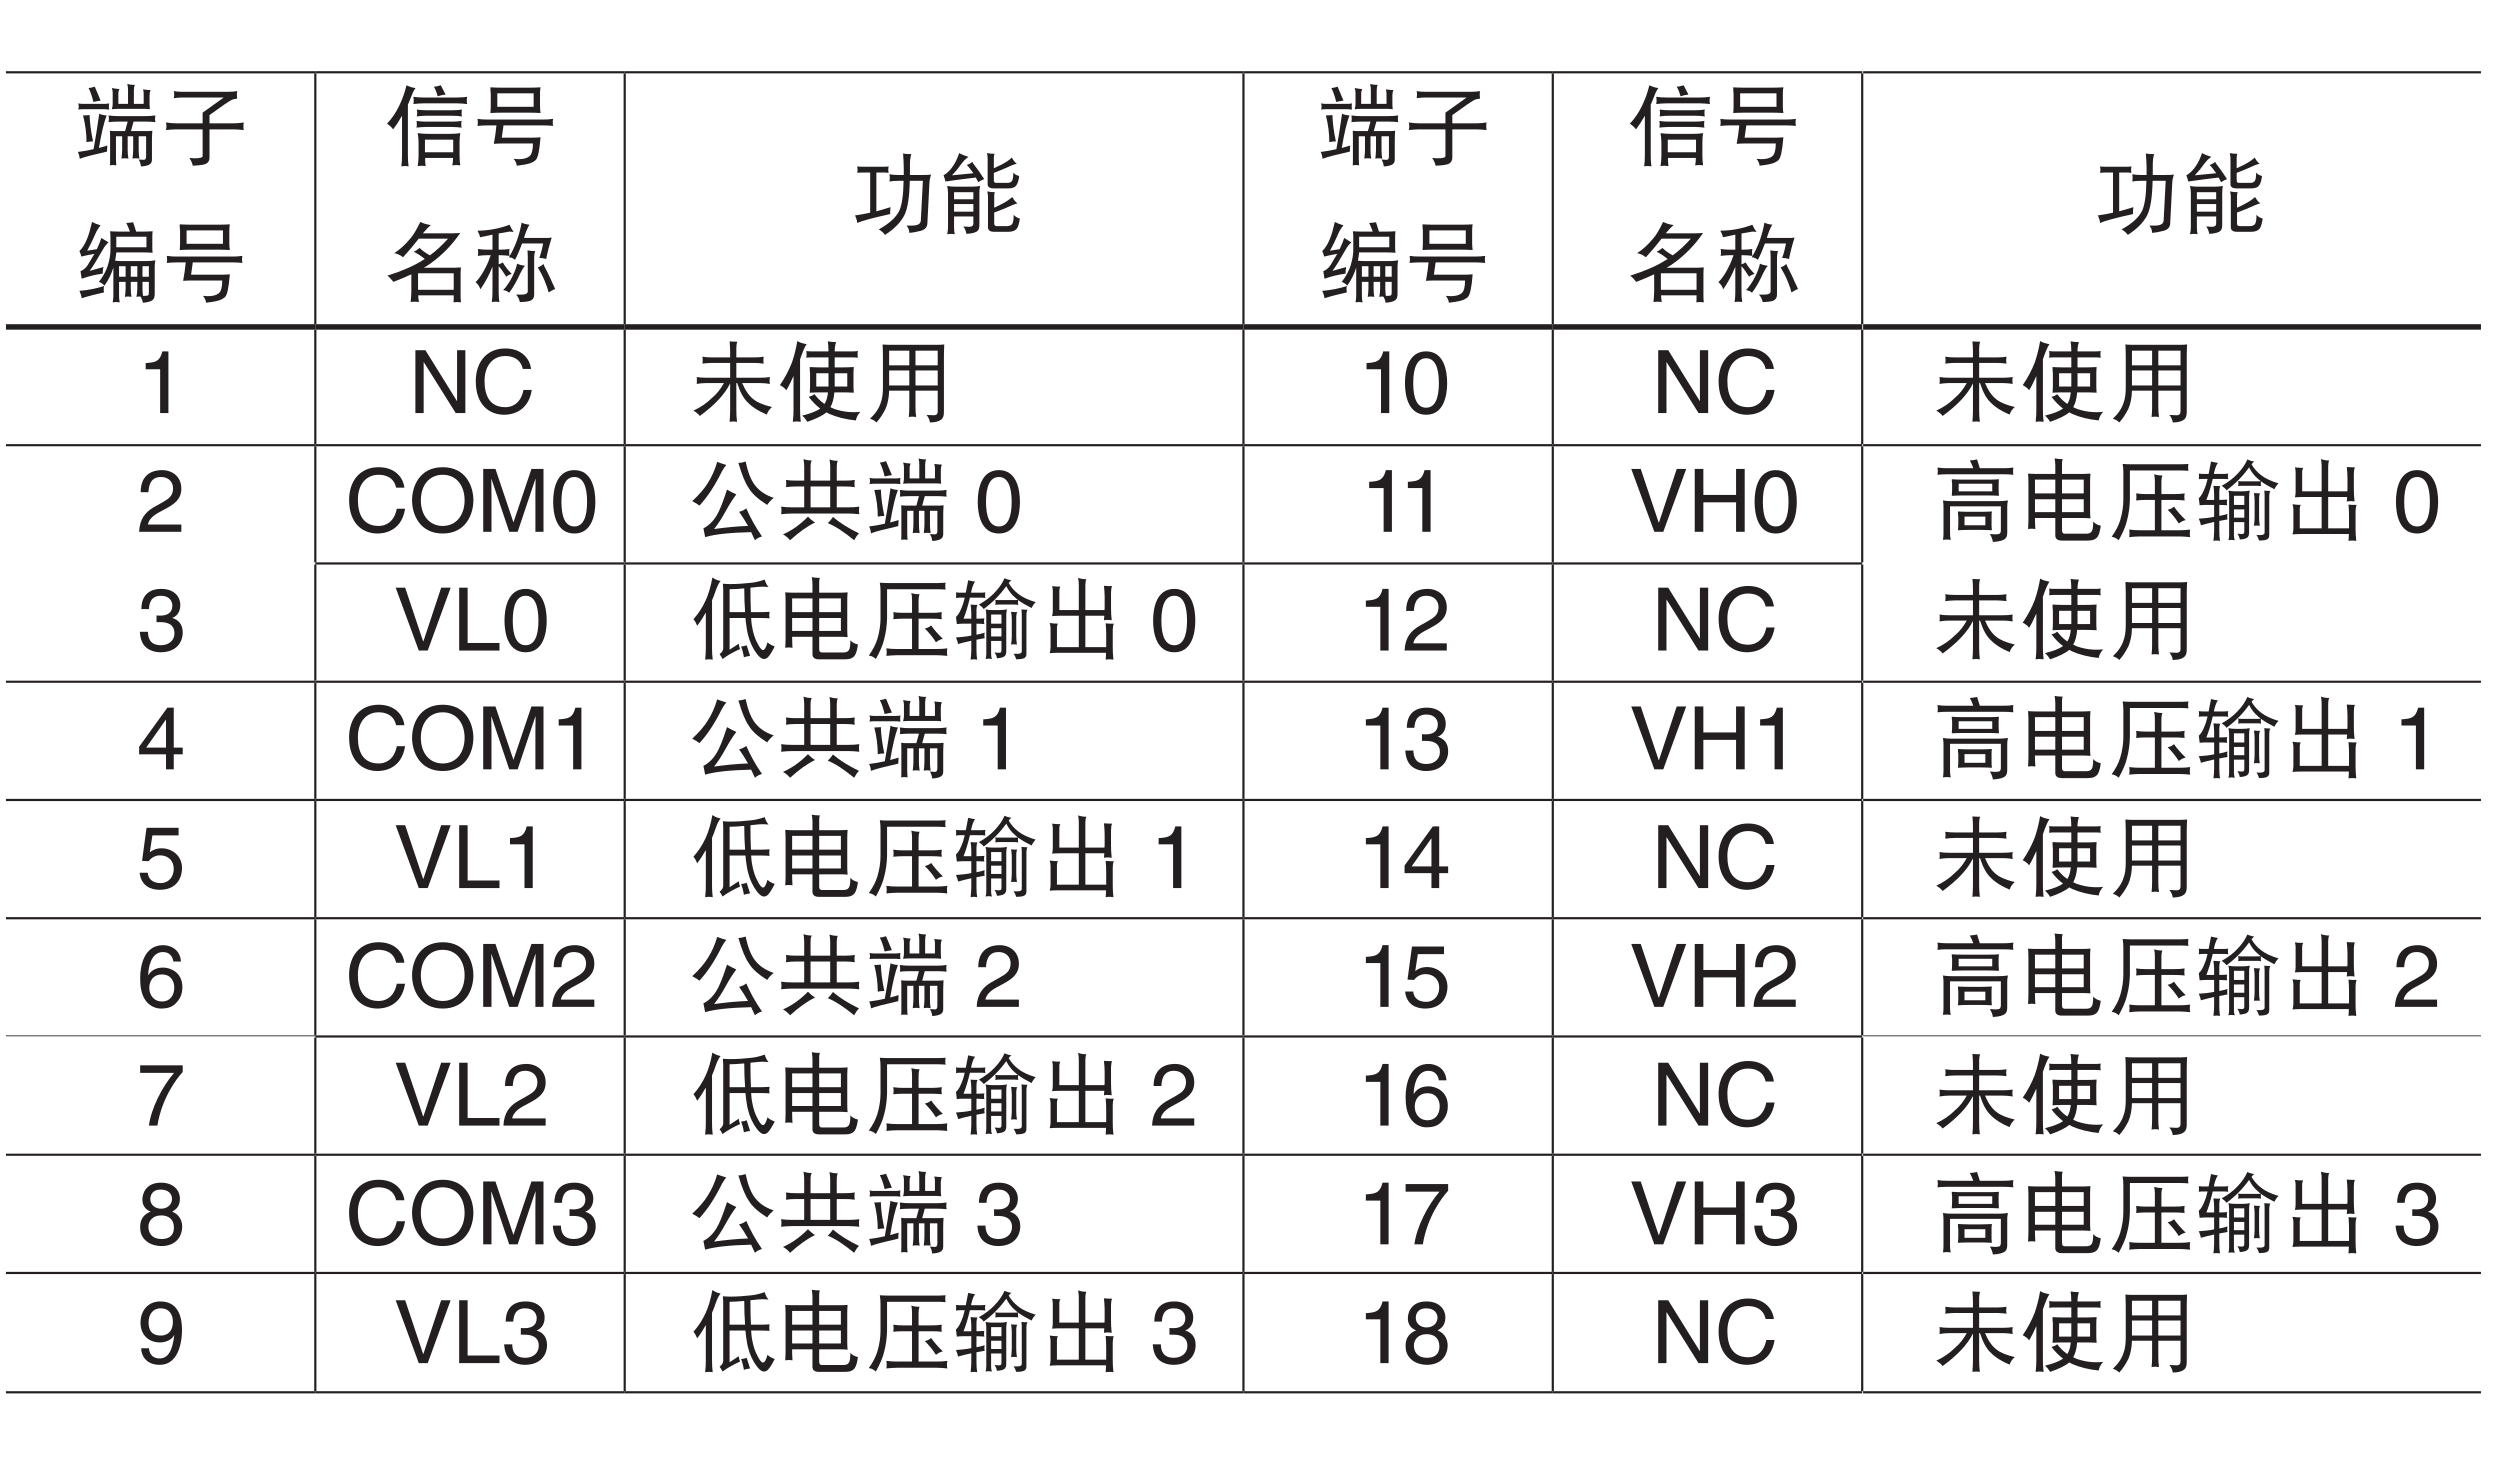 <?xml version="1.0" encoding="UTF-8"?>
<svg xmlns="http://www.w3.org/2000/svg" xmlns:xlink="http://www.w3.org/1999/xlink" width="226.77pt" height="133.23pt" viewBox="0 0 226.77 133.23" version="1.2">
<defs>
<g>
<symbol overflow="visible" id="glyph0-0">
<path style="stroke:none;" d=""/>
</symbol>
<symbol overflow="visible" id="glyph0-1">
<path style="stroke:none;" d="M 1.922 -6.406 C 1.719 -6.328 1.531 -6.297 1.359 -6.281 C 1.531 -5.953 1.672 -5.531 1.797 -5.016 C 1.984 -5.062 2.219 -5.109 2.453 -5.141 Z M 0.422 -4.891 C 0.453 -4.781 0.469 -4.703 0.469 -4.609 C 0.469 -4.516 0.453 -4.422 0.422 -4.328 C 0.562 -4.344 0.672 -4.359 0.797 -4.359 L 2.859 -4.359 C 2.969 -4.359 3.109 -4.344 3.234 -4.328 C 3.203 -4.422 3.203 -4.516 3.203 -4.609 C 3.203 -4.703 3.203 -4.781 3.234 -4.891 C 3.109 -4.859 2.969 -4.844 2.859 -4.844 L 0.797 -4.844 C 0.672 -4.844 0.562 -4.859 0.422 -4.891 Z M 1.453 -3.828 C 1.266 -3.812 1.078 -3.797 0.859 -3.797 C 1.078 -2.938 1.172 -2.125 1.172 -1.375 C 1.375 -1.422 1.578 -1.438 1.766 -1.438 C 1.578 -2.328 1.469 -3.141 1.453 -3.828 Z M 2.328 -3.953 C 2.141 -2.641 1.969 -1.578 1.812 -0.734 C 1.359 -0.625 0.891 -0.547 0.391 -0.484 C 0.5 -0.234 0.547 -0.031 0.562 0.141 C 0.922 -0.016 1.734 -0.219 3.031 -0.516 C 3.031 -0.609 3.047 -0.797 3.062 -1.062 C 2.812 -0.984 2.562 -0.922 2.297 -0.844 C 2.531 -2.219 2.766 -3.203 3 -3.797 C 2.734 -3.812 2.5 -3.859 2.328 -3.953 Z M 4.875 -6.656 C 4.922 -6.453 4.938 -6.266 4.938 -6.062 L 4.938 -4.844 L 4.062 -4.844 L 4.062 -5.828 C 4.062 -5.938 4.094 -6.062 4.156 -6.188 C 3.906 -6.203 3.688 -6.234 3.469 -6.281 C 3.516 -6.141 3.547 -6.016 3.547 -5.875 L 3.547 -4.828 C 3.547 -4.672 3.516 -4.516 3.469 -4.359 C 3.656 -4.375 3.844 -4.391 4.031 -4.391 L 6.453 -4.391 C 6.609 -4.391 6.766 -4.375 6.922 -4.359 C 6.906 -4.516 6.891 -4.688 6.891 -4.844 L 6.891 -5.625 C 6.891 -5.812 6.922 -5.953 6.984 -6.094 C 6.719 -6.109 6.484 -6.125 6.297 -6.156 C 6.344 -6.016 6.359 -5.891 6.359 -5.766 L 6.359 -4.844 L 5.469 -4.844 L 5.469 -6.062 C 5.469 -6.281 5.5 -6.438 5.562 -6.562 C 5.281 -6.562 5.062 -6.594 4.875 -6.656 Z M 3.172 -3.797 C 3.188 -3.688 3.203 -3.594 3.203 -3.484 C 3.203 -3.375 3.188 -3.281 3.172 -3.188 C 3.453 -3.219 3.75 -3.234 4.031 -3.234 L 4.906 -3.234 L 4.672 -2.375 L 3.875 -2.375 C 3.688 -2.375 3.484 -2.375 3.297 -2.406 C 3.312 -2.125 3.312 -1.859 3.312 -1.594 L 3.312 0.141 C 3.312 0.344 3.312 0.547 3.297 0.734 C 3.375 0.719 3.469 0.703 3.578 0.703 C 3.672 0.703 3.766 0.719 3.875 0.734 C 3.859 0.547 3.844 0.344 3.844 0.141 L 3.844 -1.906 L 4.406 -1.906 L 4.406 -0.688 C 4.406 -0.422 4.375 -0.156 4.344 0.125 C 4.453 0.094 4.547 0.094 4.656 0.094 C 4.75 0.094 4.859 0.094 4.969 0.125 C 4.922 -0.156 4.906 -0.422 4.906 -0.688 L 4.906 -1.906 L 5.406 -1.906 L 5.406 -0.688 C 5.406 -0.422 5.375 -0.156 5.344 0.125 C 5.438 0.094 5.547 0.094 5.641 0.094 C 5.75 0.094 5.859 0.094 5.969 0.125 C 5.922 -0.156 5.906 -0.422 5.906 -0.688 L 5.906 -1.906 L 6.578 -1.906 L 6.578 -0.078 C 6.578 0.141 6.5 0.234 6.359 0.234 C 6.234 0.234 6.078 0.219 5.906 0.203 C 6.031 0.422 6.094 0.641 6.109 0.828 C 6.359 0.828 6.578 0.781 6.797 0.703 C 7 0.609 7.109 0.469 7.109 0.234 L 7.109 -1.594 C 7.109 -1.859 7.125 -2.125 7.141 -2.406 C 6.938 -2.375 6.75 -2.375 6.547 -2.375 L 5.203 -2.375 L 5.438 -3.234 L 6.547 -3.234 C 6.844 -3.234 7.125 -3.219 7.422 -3.188 C 7.391 -3.281 7.391 -3.375 7.391 -3.484 C 7.391 -3.594 7.391 -3.688 7.422 -3.797 C 7.125 -3.75 6.844 -3.734 6.547 -3.734 L 4.031 -3.734 C 3.75 -3.734 3.453 -3.75 3.172 -3.797 Z M 3.172 -3.797 "/>
</symbol>
<symbol overflow="visible" id="glyph0-2">
<path style="stroke:none;" d="M 1.141 -6 C 1.156 -5.891 1.172 -5.797 1.172 -5.688 C 1.172 -5.578 1.156 -5.469 1.141 -5.359 C 1.391 -5.391 1.641 -5.422 1.891 -5.422 L 5.672 -5.422 L 3.75 -4.047 L 3.75 -3.078 L 1.391 -3.078 C 1.078 -3.078 0.75 -3.109 0.422 -3.156 C 0.453 -3.031 0.469 -2.922 0.469 -2.812 C 0.469 -2.688 0.453 -2.578 0.422 -2.469 C 0.75 -2.5 1.078 -2.531 1.391 -2.531 L 3.75 -2.531 L 3.75 -0.109 C 3.75 0.031 3.5 0.094 3 0.094 C 2.906 0.094 2.75 0.078 2.547 0.062 C 2.719 0.312 2.812 0.547 2.859 0.766 C 3.547 0.734 3.953 0.672 4.109 0.562 C 4.281 0.453 4.375 0.266 4.375 0.031 L 4.375 -2.531 L 6.516 -2.531 C 6.844 -2.531 7.156 -2.5 7.484 -2.469 C 7.453 -2.578 7.453 -2.688 7.453 -2.812 C 7.453 -2.922 7.453 -3.031 7.484 -3.156 C 7.156 -3.109 6.844 -3.078 6.516 -3.078 L 4.375 -3.078 L 4.375 -3.828 C 5.469 -4.625 6.109 -5.062 6.328 -5.172 C 6.469 -5.25 6.656 -5.297 6.891 -5.328 C 6.875 -5.453 6.859 -5.562 6.859 -5.688 C 6.859 -5.797 6.875 -5.891 6.891 -6 C 6.594 -5.953 6.312 -5.938 6.016 -5.938 L 1.891 -5.938 C 1.641 -5.938 1.391 -5.953 1.141 -6 Z M 1.141 -6 "/>
</symbol>
<symbol overflow="visible" id="glyph0-3">
<path style="stroke:none;" d="M 1.672 -6.562 C 1.531 -5.938 1.391 -5.453 1.25 -5.094 C 1.047 -4.562 0.797 -4.172 0.531 -3.922 C 0.609 -3.75 0.656 -3.594 0.703 -3.422 C 1.078 -3.516 1.469 -3.594 1.891 -3.672 C 1.719 -3.375 1.516 -3.031 1.266 -2.625 C 1.109 -2.391 0.891 -2.203 0.625 -2.094 L 0.734 -1.406 C 1.266 -1.609 1.891 -1.766 2.641 -1.875 C 2.641 -2.062 2.656 -2.266 2.703 -2.469 L 1.453 -2.125 C 1.672 -2.391 2.062 -3.016 2.641 -4.031 C 2.828 -4.359 3 -4.578 3.172 -4.703 L 2.516 -5.109 C 2.453 -4.875 2.328 -4.547 2.109 -4.094 C 1.875 -4.062 1.578 -4.016 1.234 -3.953 C 1.5 -4.438 1.734 -4.922 1.938 -5.391 C 2.094 -5.781 2.281 -6.062 2.453 -6.25 C 2.172 -6.328 1.922 -6.438 1.672 -6.562 Z M 2.766 -0.75 C 2.094 -0.531 1.344 -0.375 0.531 -0.312 C 0.625 -0.109 0.703 0.125 0.734 0.359 C 1.375 0.156 2.047 -0.016 2.766 -0.172 C 2.734 -0.266 2.734 -0.344 2.734 -0.453 C 2.734 -0.547 2.734 -0.641 2.766 -0.75 Z M 5.406 -6.531 C 5.188 -6.5 4.984 -6.484 4.781 -6.469 C 4.891 -6.25 5 -6 5.109 -5.688 L 4.062 -5.688 C 3.812 -5.688 3.562 -5.703 3.312 -5.719 C 3.328 -5.547 3.344 -5.375 3.344 -5.188 L 3.344 -4.016 C 3.344 -3.609 3.266 -3.141 3.094 -2.578 C 2.938 -2.094 2.672 -1.609 2.297 -1.125 C 2.5 -1.047 2.672 -0.938 2.797 -0.781 C 3.172 -1.297 3.438 -1.859 3.609 -2.422 L 3.609 0.172 C 3.609 0.359 3.578 0.547 3.547 0.734 C 3.641 0.719 3.734 0.703 3.844 0.703 C 3.953 0.703 4.078 0.719 4.188 0.734 C 4.141 0.547 4.125 0.359 4.125 0.172 L 4.125 -1.125 L 4.719 -1.125 L 4.719 -0.516 C 4.719 -0.25 4.688 -0.016 4.656 0.234 C 4.75 0.219 4.844 0.203 4.938 0.203 C 5.031 0.203 5.141 0.219 5.25 0.234 C 5.203 -0.016 5.188 -0.25 5.188 -0.516 L 5.188 -1.125 L 5.781 -1.125 L 5.781 -0.516 C 5.781 -0.25 5.75 -0.016 5.703 0.234 C 5.812 0.219 5.891 0.203 5.984 0.203 C 6 0.203 6.031 0.203 6.062 0.203 C 6.172 0.359 6.25 0.547 6.281 0.766 C 6.75 0.734 7.062 0.641 7.203 0.484 C 7.297 0.406 7.359 0.234 7.359 -0.047 L 7.359 -2.5 C 7.359 -2.688 7.375 -2.891 7.422 -3.078 C 7.156 -3.031 6.891 -3.016 6.641 -3.016 L 4.25 -3.016 C 4.094 -3.016 3.922 -3.031 3.766 -3.047 C 3.812 -3.312 3.859 -3.562 3.875 -3.797 L 6.422 -3.797 C 6.672 -3.797 6.922 -3.781 7.172 -3.766 C 7.156 -3.891 7.141 -4.031 7.141 -4.172 L 7.141 -5.328 C 7.141 -5.453 7.156 -5.578 7.172 -5.719 C 6.922 -5.703 6.672 -5.688 6.422 -5.688 L 5.672 -5.688 C 5.578 -6 5.484 -6.281 5.406 -6.531 Z M 6.25 -1.125 L 6.828 -1.125 L 6.828 -0.172 C 6.828 -0.047 6.812 0.047 6.781 0.078 C 6.719 0.125 6.625 0.141 6.484 0.141 L 6.297 0.141 C 6.266 -0.078 6.25 -0.281 6.25 -0.516 Z M 4.125 -1.594 L 4.125 -2.547 L 4.719 -2.547 L 4.719 -1.594 Z M 5.188 -2.547 L 5.781 -2.547 L 5.781 -1.594 L 5.188 -1.594 Z M 6.25 -2.547 L 6.828 -2.547 L 6.828 -1.594 L 6.25 -1.594 Z M 6.609 -5.219 L 6.609 -4.266 L 3.875 -4.266 L 3.875 -5.219 Z M 6.609 -5.219 "/>
</symbol>
<symbol overflow="visible" id="glyph0-4">
<path style="stroke:none;" d="M 1.672 -6.344 C 1.672 -6.156 1.672 -5.969 1.703 -5.797 L 1.703 -4.641 C 1.703 -4.438 1.688 -4.219 1.672 -4.016 C 2.016 -4.031 2.359 -4.047 2.703 -4.047 L 5.188 -4.047 C 5.516 -4.047 5.859 -4.031 6.219 -4.016 C 6.188 -4.219 6.172 -4.438 6.172 -4.641 L 6.172 -5.797 C 6.172 -5.969 6.188 -6.156 6.219 -6.344 C 5.859 -6.328 5.516 -6.312 5.188 -6.312 L 2.703 -6.312 C 2.359 -6.312 2.016 -6.328 1.672 -6.344 Z M 5.594 -4.578 L 2.297 -4.578 L 2.297 -5.797 L 5.594 -5.797 Z M 0.5 -3.484 C 0.516 -3.375 0.531 -3.266 0.531 -3.156 C 0.531 -3.031 0.516 -2.938 0.5 -2.844 C 0.797 -2.875 1.094 -2.891 1.391 -2.891 L 2.219 -2.891 C 2.172 -2.375 2.094 -1.812 1.984 -1.219 C 2.219 -1.234 2.453 -1.25 2.703 -1.25 L 5.531 -1.25 C 5.531 -0.656 5.422 -0.266 5.219 -0.094 C 4.984 0.094 4.656 0.172 4.219 0.172 C 4.125 0.172 3.984 0.156 3.781 0.141 C 3.938 0.328 4.047 0.547 4.062 0.766 C 4.484 0.719 4.875 0.656 5.219 0.562 C 5.453 0.484 5.641 0.375 5.766 0.266 C 5.984 0.078 6.125 -0.625 6.219 -1.812 C 6.016 -1.797 5.812 -1.781 5.625 -1.781 L 2.703 -1.781 L 2.859 -2.891 L 6.453 -2.891 C 6.766 -2.891 7.047 -2.875 7.359 -2.844 C 7.328 -2.938 7.328 -3.031 7.328 -3.156 C 7.328 -3.266 7.328 -3.375 7.359 -3.484 C 7.047 -3.438 6.766 -3.422 6.453 -3.422 L 1.391 -3.422 C 1.094 -3.422 0.797 -3.438 0.5 -3.484 Z M 0.5 -3.484 "/>
</symbol>
<symbol overflow="visible" id="glyph0-5">
<path style="stroke:none;" d="M 2.016 -6.531 C 1.859 -5.859 1.625 -5.234 1.344 -4.656 C 1.047 -4.031 0.672 -3.5 0.25 -3.047 C 0.5 -2.875 0.688 -2.703 0.797 -2.531 C 1.094 -2.906 1.359 -3.328 1.609 -3.766 L 1.609 -0.203 C 1.609 0.141 1.594 0.484 1.547 0.828 C 1.641 0.797 1.75 0.797 1.859 0.797 C 1.969 0.797 2.078 0.797 2.203 0.828 C 2.156 0.484 2.141 0.141 2.141 -0.203 L 2.141 -4.766 C 2.266 -5.047 2.375 -5.328 2.484 -5.609 C 2.594 -5.906 2.719 -6.125 2.828 -6.281 C 2.531 -6.312 2.266 -6.406 2.016 -6.531 Z M 5.125 -6.531 C 4.891 -6.453 4.688 -6.406 4.5 -6.406 C 4.625 -6.188 4.75 -5.891 4.844 -5.531 C 5.062 -5.609 5.297 -5.656 5.562 -5.688 Z M 2.641 -5.484 C 2.656 -5.359 2.672 -5.25 2.672 -5.141 C 2.672 -5.031 2.656 -4.922 2.641 -4.828 C 2.938 -4.859 3.234 -4.891 3.547 -4.891 L 6.609 -4.891 C 6.906 -4.891 7.219 -4.859 7.516 -4.828 C 7.484 -4.922 7.484 -5.031 7.484 -5.141 C 7.484 -5.25 7.484 -5.359 7.516 -5.484 C 7.219 -5.438 6.906 -5.422 6.609 -5.422 L 3.547 -5.422 C 3.234 -5.422 2.938 -5.438 2.641 -5.484 Z M 2.953 -4.328 C 2.969 -4.219 2.984 -4.125 2.984 -4.016 C 2.984 -3.906 2.969 -3.797 2.953 -3.703 C 3.234 -3.75 3.516 -3.766 3.812 -3.766 L 6.172 -3.766 C 6.469 -3.766 6.766 -3.75 7.047 -3.703 C 7.016 -3.797 7.016 -3.906 7.016 -4.016 C 7.016 -4.125 7.016 -4.219 7.047 -4.328 C 6.766 -4.281 6.469 -4.266 6.172 -4.266 L 3.812 -4.266 C 3.516 -4.266 3.234 -4.281 2.953 -4.328 Z M 2.922 -3.297 C 2.938 -3.203 2.953 -3.094 2.953 -2.984 C 2.953 -2.891 2.938 -2.781 2.922 -2.688 C 3.203 -2.719 3.484 -2.75 3.781 -2.75 L 6.141 -2.75 C 6.438 -2.75 6.734 -2.719 7.016 -2.688 C 6.984 -2.781 6.984 -2.891 6.984 -2.984 C 6.984 -3.094 6.984 -3.203 7.016 -3.297 C 6.734 -3.25 6.438 -3.234 6.141 -3.234 L 3.781 -3.234 C 3.484 -3.234 3.203 -3.25 2.922 -3.297 Z M 3.031 -2.188 C 3.078 -1.906 3.109 -1.625 3.109 -1.344 L 3.109 -0.109 C 3.109 0.203 3.078 0.5 3.031 0.797 C 3.219 0.781 3.328 0.766 3.375 0.766 C 3.438 0.766 3.562 0.781 3.75 0.797 C 3.719 0.562 3.703 0.312 3.703 0.062 L 6.234 0.062 C 6.234 0.281 6.219 0.5 6.172 0.734 C 6.359 0.719 6.484 0.703 6.547 0.703 C 6.594 0.703 6.719 0.719 6.891 0.734 C 6.844 0.438 6.828 0.141 6.828 -0.172 L 6.828 -1.344 C 6.828 -1.625 6.844 -1.906 6.891 -2.188 C 6.578 -2.141 6.266 -2.125 5.969 -2.125 L 3.984 -2.125 C 3.656 -2.125 3.344 -2.141 3.031 -2.188 Z M 3.688 -0.453 L 3.688 -1.594 L 6.25 -1.594 L 6.25 -0.453 Z M 3.688 -0.453 "/>
</symbol>
<symbol overflow="visible" id="glyph0-6">
<path style="stroke:none;" d="M 3.266 -6.562 C 2.922 -5.844 2.625 -5.359 2.391 -5.094 C 1.906 -4.5 1.406 -4.047 0.906 -3.734 C 1.203 -3.672 1.469 -3.547 1.703 -3.359 C 2.234 -3.938 2.703 -4.5 3.125 -5.047 L 5.781 -5.047 C 5.266 -4.469 4.719 -3.953 4.141 -3.531 C 3.734 -3.75 3.422 -3.984 3.203 -4.203 C 3.031 -4.062 2.859 -3.938 2.672 -3.859 C 3.047 -3.672 3.375 -3.453 3.672 -3.203 C 3.625 -3.172 3.578 -3.141 3.516 -3.109 C 2.734 -2.594 1.641 -2.125 0.281 -1.688 C 0.484 -1.531 0.656 -1.344 0.828 -1.125 C 1.422 -1.359 1.969 -1.578 2.453 -1.812 L 2.453 -0.281 C 2.453 0.047 2.422 0.375 2.391 0.703 C 2.516 0.688 2.625 0.672 2.766 0.672 C 2.891 0.672 3 0.688 3.141 0.703 C 3.109 0.5 3.078 0.297 3.078 0.094 L 6.297 0.094 L 6.297 0.172 C 6.297 0.359 6.297 0.547 6.281 0.734 C 6.391 0.719 6.5 0.703 6.609 0.703 C 6.734 0.703 6.844 0.719 6.953 0.734 C 6.938 0.547 6.922 0.359 6.922 0.172 L 6.922 -1.875 C 6.922 -2.062 6.938 -2.25 6.953 -2.438 C 6.594 -2.406 6.25 -2.406 5.906 -2.406 L 3.578 -2.406 C 3.781 -2.516 3.984 -2.641 4.172 -2.781 C 5.25 -3.547 6.156 -4.484 6.891 -5.562 C 6.672 -5.547 6.438 -5.531 6.219 -5.531 L 3.5 -5.531 C 3.797 -5.891 4.031 -6.125 4.219 -6.281 C 3.859 -6.328 3.547 -6.422 3.266 -6.562 Z M 3.062 -0.406 L 3.062 -1.906 L 6.297 -1.906 L 6.297 -0.406 Z M 3.062 -0.406 "/>
</symbol>
<symbol overflow="visible" id="glyph0-7">
<path style="stroke:none;" d="M 3.406 -5.688 C 3.5 -5.688 3.641 -5.672 3.781 -5.656 C 3.609 -5.891 3.484 -6.109 3.406 -6.312 C 2.484 -5.953 1.516 -5.781 0.5 -5.766 C 0.625 -5.547 0.703 -5.344 0.734 -5.172 C 0.969 -5.219 1.344 -5.297 1.859 -5.406 L 1.859 -4.047 L 1.391 -4.047 C 1.109 -4.047 0.812 -4.062 0.531 -4.109 C 0.547 -4 0.562 -3.891 0.562 -3.797 C 0.562 -3.688 0.547 -3.594 0.531 -3.484 C 0.812 -3.516 1.109 -3.547 1.391 -3.547 L 1.703 -3.547 C 1.562 -3.125 1.391 -2.719 1.203 -2.375 C 0.969 -1.891 0.688 -1.469 0.328 -1.094 C 0.531 -0.938 0.672 -0.719 0.766 -0.453 C 1.188 -1.062 1.562 -1.75 1.859 -2.5 L 1.859 -0.203 C 1.859 0.109 1.844 0.406 1.797 0.703 C 1.906 0.688 2.031 0.672 2.141 0.672 C 2.25 0.672 2.375 0.688 2.484 0.703 C 2.438 0.406 2.422 0.109 2.422 -0.203 L 2.422 -2.547 C 2.672 -2.266 2.891 -1.953 3.109 -1.594 C 3.25 -1.719 3.422 -1.797 3.609 -1.844 C 3.266 -2.203 2.984 -2.547 2.797 -2.891 C 2.688 -2.812 2.562 -2.766 2.422 -2.719 L 2.422 -3.547 L 2.547 -3.547 C 2.828 -3.547 3.125 -3.516 3.406 -3.484 C 3.391 -3.594 3.375 -3.688 3.375 -3.797 C 3.375 -3.891 3.391 -4 3.406 -4.109 C 3.125 -4.062 2.828 -4.047 2.547 -4.047 L 2.422 -4.047 L 2.422 -5.516 C 2.703 -5.562 3.031 -5.625 3.406 -5.688 Z M 5.031 -3.984 C 5.047 -3.797 5.062 -3.609 5.062 -3.422 L 5.062 -0.281 C 5.062 -0.078 4.875 0.031 4.5 0.031 L 4 0.031 C 4.172 0.203 4.281 0.422 4.344 0.703 C 4.766 0.703 5.094 0.656 5.312 0.578 C 5.531 0.484 5.641 0.297 5.641 0.031 L 5.641 -3.328 C 5.641 -3.562 5.672 -3.75 5.734 -3.922 C 5.484 -3.922 5.25 -3.938 5.031 -3.984 Z M 4.094 -2.781 C 4.016 -2.391 3.859 -1.984 3.641 -1.562 C 3.391 -1.078 3.125 -0.688 2.828 -0.375 C 3.031 -0.359 3.219 -0.281 3.375 -0.141 C 3.75 -0.641 4.078 -1.219 4.375 -1.891 C 4.547 -2.234 4.688 -2.469 4.812 -2.578 C 4.516 -2.625 4.266 -2.688 4.094 -2.781 Z M 6.484 -2.75 C 6.344 -2.609 6.172 -2.516 5.969 -2.438 C 6.172 -2.109 6.391 -1.703 6.594 -1.219 C 6.766 -0.797 6.891 -0.438 6.953 -0.172 C 7.203 -0.328 7.406 -0.422 7.547 -0.484 C 7.453 -0.672 7.359 -0.875 7.266 -1.094 C 7.125 -1.422 6.953 -1.781 6.75 -2.188 C 6.609 -2.422 6.531 -2.609 6.484 -2.75 Z M 4.5 -6.5 C 4.422 -6 4.281 -5.484 4.094 -4.922 C 3.859 -4.281 3.609 -3.766 3.344 -3.359 C 3.562 -3.344 3.734 -3.266 3.906 -3.125 C 4.141 -3.562 4.344 -4.062 4.547 -4.609 L 6.453 -4.609 C 6.375 -4.156 6.266 -3.734 6.109 -3.297 C 6.312 -3.297 6.516 -3.266 6.734 -3.203 C 6.844 -3.812 7.016 -4.453 7.234 -5.141 C 7.047 -5.109 6.844 -5.109 6.641 -5.109 L 4.719 -5.109 C 4.75 -5.203 4.781 -5.297 4.812 -5.406 C 4.969 -5.859 5.109 -6.156 5.219 -6.312 C 4.922 -6.344 4.672 -6.406 4.5 -6.5 Z M 4.5 -6.5 "/>
</symbol>
<symbol overflow="visible" id="glyph0-8">
<path style="stroke:none;" d="M 0.625 -5.391 C 0.641 -5.281 0.656 -5.188 0.656 -5.109 C 0.656 -5 0.641 -4.891 0.625 -4.797 C 0.734 -4.812 0.859 -4.828 1 -4.828 L 1.797 -4.828 L 1.797 -1.188 C 1.359 -1.094 0.906 -1 0.422 -0.938 C 0.547 -0.672 0.609 -0.453 0.625 -0.25 C 1.047 -0.453 2.047 -0.719 3.609 -1.062 C 3.609 -1.172 3.609 -1.391 3.641 -1.688 C 3.219 -1.547 2.797 -1.438 2.359 -1.312 L 2.359 -4.828 L 3.109 -4.828 C 3.234 -4.828 3.344 -4.812 3.469 -4.797 C 3.453 -4.891 3.438 -5 3.438 -5.109 C 3.438 -5.188 3.453 -5.281 3.469 -5.391 C 3.344 -5.359 3.234 -5.359 3.109 -5.359 L 1 -5.359 C 0.859 -5.359 0.734 -5.359 0.625 -5.391 Z M 3.547 -4.672 C 3.562 -4.562 3.578 -4.469 3.578 -4.359 C 3.578 -4.25 3.562 -4.125 3.547 -4.016 C 3.812 -4.062 4.078 -4.078 4.344 -4.078 L 4.828 -4.078 C 4.812 -2.781 4.672 -1.859 4.438 -1.359 C 4.141 -0.75 3.516 -0.188 2.578 0.328 C 2.797 0.453 2.984 0.609 3.141 0.828 C 3.969 0.297 4.562 -0.297 4.906 -0.969 C 5.203 -1.578 5.359 -2.609 5.391 -4.078 L 6.578 -4.078 L 6.391 -0.484 C 6.391 -0.375 6.344 -0.281 6.266 -0.188 C 6.109 -0.062 5.875 -0.016 5.531 -0.016 L 5.094 -0.016 C 5.25 0.172 5.344 0.375 5.344 0.641 C 5.625 0.625 5.984 0.562 6.406 0.453 C 6.766 0.344 6.953 0.141 6.984 -0.172 L 7.172 -3.891 C 7.188 -4.156 7.234 -4.391 7.328 -4.641 C 7.078 -4.609 6.812 -4.609 6.547 -4.609 L 5.406 -4.609 L 5.406 -5.531 C 5.406 -5.891 5.438 -6.219 5.531 -6.5 C 5.219 -6.5 4.969 -6.516 4.781 -6.562 C 4.812 -6.078 4.844 -5.656 4.844 -5.266 L 4.844 -4.609 L 4.344 -4.609 C 4.078 -4.609 3.812 -4.625 3.547 -4.672 Z M 3.547 -4.672 "/>
</symbol>
<symbol overflow="visible" id="glyph0-9">
<path style="stroke:none;" d="M 1.922 -6.594 C 1.75 -6.109 1.578 -5.734 1.391 -5.469 C 1.141 -5.062 0.828 -4.766 0.5 -4.578 C 0.578 -4.375 0.625 -4.203 0.672 -4.016 C 1.547 -4.141 2.453 -4.266 3.422 -4.375 C 3.516 -4.219 3.594 -4.078 3.641 -3.953 C 3.859 -4.094 4.047 -4.188 4.188 -4.234 C 4.094 -4.359 4 -4.516 3.906 -4.656 C 3.766 -4.891 3.578 -5.125 3.359 -5.422 C 3.234 -5.578 3.156 -5.688 3.109 -5.797 C 2.969 -5.672 2.797 -5.578 2.609 -5.516 C 2.812 -5.312 3 -5.062 3.203 -4.766 C 2.688 -4.719 2.047 -4.656 1.266 -4.578 C 1.594 -4.922 1.875 -5.266 2.125 -5.625 C 2.328 -5.906 2.547 -6.109 2.766 -6.25 C 2.453 -6.344 2.172 -6.453 1.922 -6.594 Z M 0.828 -3.609 C 0.875 -3.391 0.906 -3.172 0.906 -2.953 L 0.906 0.172 C 0.906 0.359 0.875 0.562 0.828 0.766 C 0.953 0.75 1.062 0.734 1.172 0.734 C 1.281 0.734 1.406 0.75 1.516 0.766 C 1.469 0.562 1.453 0.359 1.453 0.172 L 1.453 -0.844 L 3.203 -0.844 L 3.203 -0.25 C 3.203 -0.109 3.172 -0.031 3.125 0 C 3.062 0.062 2.953 0.094 2.797 0.094 C 2.719 0.094 2.547 0.078 2.297 0.062 C 2.438 0.25 2.531 0.484 2.578 0.734 C 3.109 0.703 3.438 0.609 3.594 0.453 C 3.703 0.359 3.75 0.172 3.75 -0.109 L 3.75 -2.953 C 3.75 -3.172 3.766 -3.391 3.812 -3.609 C 3.531 -3.562 3.25 -3.547 2.984 -3.547 L 1.578 -3.547 C 1.328 -3.547 1.078 -3.562 0.828 -3.609 Z M 1.453 -1.281 L 1.453 -1.969 L 3.203 -1.969 L 3.203 -1.281 Z M 1.453 -2.406 L 1.453 -3.047 L 3.203 -3.047 L 3.203 -2.406 Z M 4.438 -6.594 C 4.484 -6.406 4.5 -6.219 4.5 -6.031 L 4.5 -3.766 C 4.5 -3.516 4.688 -3.391 5.062 -3.391 L 6.391 -3.391 C 6.75 -3.391 7 -3.484 7.125 -3.703 C 7.234 -3.859 7.312 -4.125 7.359 -4.516 C 7.125 -4.578 6.938 -4.672 6.828 -4.828 C 6.828 -4.406 6.781 -4.156 6.703 -4.062 C 6.609 -3.938 6.469 -3.891 6.281 -3.891 L 5.281 -3.891 C 5.125 -3.891 5.062 -3.969 5.062 -4.141 L 5.062 -4.797 C 5.594 -5 6.125 -5.219 6.656 -5.469 C 6.875 -5.562 7.047 -5.609 7.141 -5.625 C 6.953 -5.781 6.812 -5.953 6.703 -6.188 C 6.453 -5.953 6.141 -5.75 5.781 -5.562 C 5.531 -5.438 5.297 -5.328 5.062 -5.219 L 5.062 -6.188 C 5.062 -6.312 5.078 -6.422 5.125 -6.531 C 4.891 -6.531 4.656 -6.547 4.438 -6.594 Z M 4.469 -3.125 C 4.516 -2.922 4.531 -2.75 4.531 -2.547 L 4.531 0.141 C 4.531 0.406 4.719 0.547 5.094 0.547 L 6.359 0.547 C 6.766 0.547 7.016 0.438 7.172 0.219 C 7.281 0.047 7.359 -0.234 7.422 -0.656 C 7.172 -0.719 6.984 -0.844 6.859 -1 C 6.859 -0.547 6.812 -0.266 6.719 -0.156 C 6.625 -0.031 6.469 0.031 6.25 0.031 L 5.312 0.031 C 5.156 0.031 5.094 -0.062 5.094 -0.219 L 5.094 -1.203 C 5.625 -1.391 6.172 -1.609 6.703 -1.859 C 6.938 -1.953 7.109 -2.016 7.203 -2.031 C 7.016 -2.172 6.859 -2.375 6.734 -2.609 C 6.484 -2.391 6.172 -2.172 5.797 -1.984 C 5.562 -1.859 5.328 -1.734 5.094 -1.641 L 5.094 -2.719 C 5.094 -2.844 5.109 -2.953 5.156 -3.047 C 4.922 -3.047 4.688 -3.062 4.469 -3.125 Z M 4.469 -3.125 "/>
</symbol>
<symbol overflow="visible" id="glyph0-10">
<path style="stroke:none;" d="M 1.172 -5.109 C 1.188 -5 1.203 -4.891 1.203 -4.797 C 1.203 -4.688 1.188 -4.578 1.172 -4.484 C 1.469 -4.516 1.75 -4.547 2.047 -4.547 L 3.688 -4.547 L 3.688 -3.203 L 1.516 -3.203 C 1.219 -3.203 0.938 -3.219 0.656 -3.266 C 0.672 -3.172 0.672 -3.062 0.672 -2.953 C 0.672 -2.859 0.672 -2.75 0.656 -2.641 C 0.938 -2.688 1.219 -2.719 1.516 -2.719 L 3.125 -2.719 C 2.828 -2.188 2.484 -1.734 2.062 -1.391 C 1.578 -0.906 1.016 -0.516 0.359 -0.219 C 0.625 -0.062 0.812 0.094 0.938 0.266 C 2.281 -0.719 3.203 -1.688 3.688 -2.688 L 3.688 -0.281 C 3.688 0.078 3.672 0.422 3.641 0.797 C 3.75 0.781 3.859 0.766 3.984 0.766 C 4.094 0.766 4.203 0.781 4.312 0.797 C 4.266 0.422 4.25 0.078 4.25 -0.281 L 4.25 -2.719 L 4.328 -2.719 C 4.594 -1.891 4.922 -1.281 5.328 -0.922 C 5.703 -0.531 6.266 -0.172 7.016 0.141 C 7.094 -0.125 7.25 -0.344 7.484 -0.547 C 6.75 -0.719 6.203 -0.938 5.844 -1.219 C 5.438 -1.516 5.078 -2.016 4.781 -2.719 L 6.422 -2.719 C 6.719 -2.719 7 -2.688 7.297 -2.641 C 7.281 -2.75 7.266 -2.859 7.266 -2.953 C 7.266 -3.062 7.281 -3.172 7.297 -3.266 C 7 -3.219 6.719 -3.203 6.422 -3.203 L 4.25 -3.203 L 4.25 -4.547 L 5.875 -4.547 C 6.156 -4.547 6.438 -4.516 6.734 -4.484 C 6.719 -4.578 6.703 -4.688 6.703 -4.797 C 6.703 -4.891 6.719 -5 6.734 -5.109 C 6.438 -5.062 6.156 -5.047 5.875 -5.047 L 4.25 -5.047 L 4.25 -5.906 C 4.25 -6.125 4.281 -6.328 4.344 -6.469 C 4.062 -6.469 3.828 -6.484 3.641 -6.5 C 3.672 -6.188 3.688 -5.875 3.688 -5.562 L 3.688 -5.047 L 2.047 -5.047 C 1.75 -5.047 1.469 -5.062 1.172 -5.109 Z M 1.172 -5.109 "/>
</symbol>
<symbol overflow="visible" id="glyph0-11">
<path style="stroke:none;" d="M 1.828 -6.531 C 1.719 -5.875 1.562 -5.234 1.344 -4.594 C 1.078 -3.906 0.719 -3.219 0.25 -2.531 C 0.516 -2.391 0.719 -2.234 0.828 -2.062 C 1.078 -2.469 1.281 -2.906 1.484 -3.359 L 1.484 -0.344 C 1.484 0.031 1.469 0.406 1.422 0.797 C 1.531 0.781 1.656 0.766 1.766 0.766 C 1.891 0.766 2.016 0.781 2.141 0.797 C 2.094 0.406 2.078 0.031 2.078 -0.344 L 2.078 -4.875 C 2.312 -5.547 2.5 -6.016 2.672 -6.25 C 2.297 -6.312 2.016 -6.406 1.828 -6.531 Z M 2.641 -5.625 C 2.656 -5.531 2.672 -5.422 2.672 -5.328 C 2.672 -5.219 2.656 -5.109 2.641 -5.016 C 2.766 -5.031 2.906 -5.047 3.031 -5.047 L 4.656 -5.047 L 4.656 -4.141 L 3.906 -4.141 C 3.594 -4.141 3.266 -4.156 2.953 -4.172 C 2.953 -3.984 2.953 -3.797 2.984 -3.609 L 2.984 -2.438 C 2.984 -2.234 2.969 -2.031 2.953 -1.844 C 3.266 -1.859 3.594 -1.875 3.906 -1.875 L 4.609 -1.875 C 4.562 -1.438 4.469 -1.094 4.297 -0.828 C 4.266 -0.844 4.234 -0.859 4.203 -0.891 C 3.891 -1.109 3.625 -1.391 3.375 -1.719 C 3.266 -1.609 3.094 -1.531 2.859 -1.469 C 3.188 -1.031 3.547 -0.672 3.906 -0.406 C 3.578 -0.172 3.031 0.047 2.266 0.234 C 2.438 0.375 2.594 0.562 2.734 0.797 C 3.547 0.516 4.125 0.234 4.469 -0.062 C 4.547 -0.016 4.641 0.031 4.734 0.078 C 5.406 0.375 6.219 0.578 7.141 0.672 C 7.188 0.375 7.328 0.125 7.547 -0.109 C 7.266 -0.078 7.047 -0.078 6.922 -0.078 C 6.453 -0.078 5.984 -0.141 5.531 -0.266 C 5.281 -0.328 5.062 -0.406 4.828 -0.531 C 5.016 -0.859 5.141 -1.297 5.188 -1.875 L 5.984 -1.875 C 6.312 -1.875 6.641 -1.859 6.953 -1.844 C 6.938 -2.031 6.922 -2.234 6.922 -2.438 L 6.922 -3.609 C 6.922 -3.797 6.938 -3.984 6.953 -4.172 C 6.641 -4.156 6.312 -4.141 5.984 -4.141 L 5.219 -4.141 L 5.219 -5.047 L 6.922 -5.047 C 7.047 -5.047 7.188 -5.031 7.328 -5.016 C 7.297 -5.109 7.297 -5.219 7.297 -5.328 C 7.297 -5.422 7.297 -5.531 7.328 -5.625 C 7.188 -5.609 7.047 -5.594 6.922 -5.594 L 5.219 -5.594 C 5.219 -5.875 5.25 -6.141 5.344 -6.438 C 5.094 -6.438 4.844 -6.453 4.594 -6.5 C 4.625 -6.266 4.656 -5.969 4.656 -5.594 L 3.031 -5.594 C 2.906 -5.594 2.766 -5.609 2.641 -5.625 Z M 6.359 -2.406 L 5.219 -2.406 L 5.219 -3.609 L 6.359 -3.609 Z M 4.656 -2.406 L 3.547 -2.406 L 3.547 -3.609 L 4.656 -3.609 Z M 4.656 -2.406 "/>
</symbol>
<symbol overflow="visible" id="glyph0-12">
<path style="stroke:none;" d="M 1.609 -6.219 C 1.625 -5.859 1.641 -5.5 1.641 -5.141 L 1.641 -2.312 C 1.641 -1.75 1.578 -1.281 1.438 -0.922 C 1.281 -0.422 0.969 0.047 0.469 0.516 C 0.719 0.594 0.922 0.703 1.047 0.859 C 1.359 0.531 1.625 0.109 1.875 -0.375 C 2.078 -0.844 2.188 -1.406 2.203 -2.031 L 4.031 -2.031 L 4.031 -0.547 C 4.031 -0.234 4.016 0.062 3.984 0.359 C 4.094 0.344 4.203 0.328 4.312 0.328 C 4.422 0.328 4.547 0.344 4.656 0.359 C 4.609 0.062 4.594 -0.234 4.594 -0.547 L 4.594 -2.031 L 6.609 -2.031 L 6.609 -0.141 C 6.609 0.078 6.5 0.188 6.281 0.203 C 6.172 0.203 5.953 0.188 5.594 0.172 C 5.766 0.375 5.875 0.609 5.906 0.859 C 6.469 0.844 6.859 0.719 7.031 0.484 C 7.125 0.359 7.172 0.172 7.172 -0.109 L 7.172 -5.141 C 7.172 -5.5 7.188 -5.859 7.203 -6.219 C 7 -6.203 6.797 -6.188 6.578 -6.188 L 2.234 -6.188 C 2.031 -6.188 1.828 -6.203 1.609 -6.219 Z M 2.203 -2.5 L 2.203 -3.859 L 4.031 -3.859 L 4.031 -2.5 Z M 4.594 -3.859 L 6.609 -3.859 L 6.609 -2.5 L 4.594 -2.5 Z M 2.203 -4.328 L 2.203 -5.656 L 4.031 -5.656 L 4.031 -4.328 Z M 4.594 -5.656 L 6.609 -5.656 L 6.609 -4.328 L 4.594 -4.328 Z M 4.594 -5.656 "/>
</symbol>
<symbol overflow="visible" id="glyph0-13">
<path style="stroke:none;" d="M 2.516 -6.344 C 2.312 -5.641 2.031 -5 1.672 -4.438 C 1.328 -3.875 0.844 -3.328 0.25 -2.781 C 0.531 -2.641 0.734 -2.5 0.906 -2.375 C 1.625 -3.156 2.312 -4.188 2.938 -5.469 C 3.094 -5.75 3.234 -5.953 3.344 -6.062 C 3.031 -6.156 2.75 -6.25 2.516 -6.344 Z M 5.094 -6.375 C 4.875 -6.297 4.641 -6.25 4.438 -6.25 C 4.75 -5.172 5.062 -4.406 5.375 -3.969 C 5.656 -3.469 6.219 -2.969 7.047 -2.438 C 7.203 -2.672 7.406 -2.891 7.641 -3.078 C 6.938 -3.312 6.375 -3.672 5.969 -4.188 C 5.578 -4.672 5.297 -5.406 5.094 -6.375 Z M 3.406 -3.828 C 3.031 -2.672 2.719 -1.875 2.438 -1.438 C 2.109 -0.906 1.719 -0.547 1.266 -0.312 L 1.422 0.484 C 2.297 0.219 3.688 0.078 5.594 0.031 C 5.703 0.266 5.828 0.516 5.938 0.766 C 6.125 0.594 6.344 0.484 6.578 0.422 C 5.984 -0.438 5.516 -1.281 5.156 -2.125 C 4.984 -1.984 4.766 -1.875 4.5 -1.812 C 4.781 -1.422 5.047 -1 5.312 -0.531 C 4.281 -0.5 3.266 -0.391 2.234 -0.25 C 2.578 -0.688 2.938 -1.234 3.297 -1.891 C 3.594 -2.438 3.906 -2.938 4.25 -3.391 C 3.938 -3.531 3.656 -3.672 3.406 -3.828 Z M 3.406 -3.828 "/>
</symbol>
<symbol overflow="visible" id="glyph0-14">
<path style="stroke:none;" d="M 0.797 -4.703 C 0.812 -4.578 0.828 -4.469 0.828 -4.359 C 0.828 -4.25 0.812 -4.141 0.797 -4.047 C 1.109 -4.094 1.406 -4.109 1.703 -4.109 L 2.453 -4.109 L 2.453 -2.219 L 1.328 -2.219 C 1.016 -2.219 0.688 -2.234 0.359 -2.281 C 0.375 -2.156 0.391 -2.047 0.391 -1.938 C 0.391 -1.828 0.375 -1.703 0.359 -1.594 C 0.688 -1.625 1.016 -1.656 1.328 -1.656 L 6.484 -1.656 C 6.812 -1.656 7.125 -1.625 7.453 -1.594 C 7.422 -1.703 7.422 -1.828 7.422 -1.938 C 7.422 -2.047 7.422 -2.156 7.453 -2.281 C 7.125 -2.234 6.812 -2.219 6.484 -2.219 L 5.406 -2.219 L 5.406 -4.109 L 6.141 -4.109 C 6.453 -4.109 6.75 -4.094 7.047 -4.047 C 7.016 -4.141 7.016 -4.25 7.016 -4.359 C 7.016 -4.469 7.016 -4.578 7.047 -4.703 C 6.75 -4.656 6.453 -4.641 6.141 -4.641 L 5.406 -4.641 L 5.406 -5.906 C 5.406 -6.125 5.438 -6.312 5.5 -6.438 C 5.203 -6.438 4.953 -6.484 4.75 -6.562 C 4.781 -6.344 4.812 -6.125 4.812 -5.906 L 4.812 -4.641 L 3.031 -4.641 L 3.031 -5.938 C 3.031 -6.156 3.062 -6.344 3.141 -6.469 C 2.844 -6.469 2.594 -6.516 2.391 -6.594 C 2.422 -6.375 2.453 -6.156 2.453 -5.938 L 2.453 -4.641 L 1.703 -4.641 C 1.406 -4.641 1.109 -4.656 0.797 -4.703 Z M 4.812 -2.219 L 3.031 -2.219 L 3.031 -4.109 L 4.812 -4.109 Z M 2.797 -1.375 C 2.078 -0.641 1.312 -0.109 0.531 0.234 C 0.766 0.359 0.984 0.547 1.172 0.766 C 1.969 0.047 2.719 -0.5 3.438 -0.844 C 3.234 -0.969 3.016 -1.141 2.797 -1.375 Z M 5.062 -1.344 C 4.906 -1.109 4.75 -0.938 4.594 -0.781 C 5.234 -0.531 6.031 -0.016 6.984 0.766 C 7.109 0.531 7.25 0.312 7.422 0.141 C 6.484 -0.312 5.703 -0.797 5.062 -1.344 Z M 5.062 -1.344 "/>
</symbol>
<symbol overflow="visible" id="glyph0-15">
<path style="stroke:none;" d="M 4.062 -6.562 C 3.844 -6.516 3.625 -6.484 3.406 -6.469 C 3.516 -6.266 3.625 -6.031 3.719 -5.766 L 1.359 -5.766 C 1.062 -5.766 0.766 -5.781 0.469 -5.828 C 0.484 -5.703 0.5 -5.594 0.5 -5.484 C 0.5 -5.375 0.484 -5.266 0.469 -5.172 C 0.766 -5.203 1.062 -5.219 1.359 -5.219 L 6.453 -5.219 C 6.766 -5.219 7.047 -5.203 7.359 -5.172 C 7.328 -5.266 7.328 -5.375 7.328 -5.484 C 7.328 -5.594 7.328 -5.703 7.359 -5.828 C 7.047 -5.781 6.766 -5.766 6.453 -5.766 L 4.312 -5.766 C 4.219 -6.047 4.141 -6.312 4.062 -6.562 Z M 1.766 -4.766 C 1.766 -4.625 1.781 -4.484 1.797 -4.359 L 1.797 -3.891 C 1.797 -3.688 1.781 -3.469 1.766 -3.266 C 2.109 -3.281 2.453 -3.297 2.797 -3.297 L 5.031 -3.297 C 5.375 -3.297 5.703 -3.281 6.047 -3.266 C 6.031 -3.469 6.016 -3.688 6.016 -3.891 L 6.016 -4.359 C 6.016 -4.484 6.031 -4.625 6.047 -4.766 C 5.703 -4.734 5.375 -4.734 5.031 -4.734 L 2.797 -4.734 C 2.453 -4.734 2.109 -4.734 1.766 -4.766 Z M 5.438 -3.672 L 2.391 -3.672 L 2.391 -4.359 L 5.438 -4.359 Z M 0.969 -2.844 C 1 -2.625 1.016 -2.438 1.016 -2.25 L 1.016 0.125 C 1.016 0.328 1 0.531 0.969 0.734 C 1.078 0.719 1.188 0.703 1.297 0.703 C 1.422 0.703 1.547 0.719 1.672 0.734 C 1.625 0.531 1.609 0.328 1.609 0.125 L 1.609 -2.312 L 6.219 -2.312 L 6.219 -0.141 C 6.219 0.016 6.172 0.109 6.125 0.156 C 6.062 0.203 5.938 0.234 5.734 0.234 C 5.656 0.234 5.484 0.219 5.219 0.203 C 5.359 0.406 5.453 0.656 5.5 0.922 C 6.078 0.891 6.453 0.781 6.609 0.625 C 6.734 0.531 6.797 0.344 6.797 0.062 L 6.797 -2.25 C 6.797 -2.438 6.812 -2.625 6.859 -2.844 C 6.562 -2.797 6.281 -2.781 5.984 -2.781 L 1.734 -2.781 C 1.469 -2.781 1.219 -2.797 0.969 -2.844 Z M 2.328 -1.844 C 2.328 -1.688 2.328 -1.531 2.359 -1.375 L 2.359 -0.719 C 2.359 -0.531 2.344 -0.328 2.328 -0.141 C 2.641 -0.156 2.969 -0.172 3.297 -0.172 L 4.438 -0.172 C 4.75 -0.172 5.078 -0.156 5.406 -0.141 C 5.375 -0.328 5.375 -0.531 5.375 -0.719 L 5.375 -1.375 C 5.375 -1.531 5.375 -1.688 5.406 -1.844 C 5.078 -1.828 4.75 -1.812 4.438 -1.812 L 3.297 -1.812 C 2.969 -1.812 2.641 -1.828 2.328 -1.844 Z M 4.812 -0.594 L 2.922 -0.594 L 2.922 -1.375 L 4.812 -1.375 Z M 4.812 -0.594 "/>
</symbol>
<symbol overflow="visible" id="glyph0-16">
<path style="stroke:none;" d="M 0.734 -5.281 C 0.75 -5.016 0.766 -4.75 0.766 -4.484 L 0.766 -1.156 C 0.766 -0.859 0.75 -0.562 0.734 -0.25 C 0.844 -0.266 0.953 -0.281 1.047 -0.281 C 1.156 -0.281 1.281 -0.266 1.391 -0.25 C 1.375 -0.562 1.359 -0.859 1.359 -1.156 L 1.359 -1.25 L 3.203 -1.25 L 3.203 0.328 C 3.203 0.641 3.406 0.797 3.812 0.797 L 6.172 0.797 C 6.609 0.797 6.891 0.672 7.047 0.438 C 7.172 0.25 7.266 -0.078 7.328 -0.547 C 7.016 -0.625 6.781 -0.75 6.641 -0.938 C 6.641 -0.438 6.594 -0.141 6.5 -0.031 C 6.406 0.109 6.25 0.172 6.016 0.172 L 4.062 0.172 C 3.891 0.172 3.812 0.078 3.812 -0.141 L 3.812 -1.25 L 5.734 -1.25 C 5.953 -1.25 6.172 -1.234 6.391 -1.219 C 6.375 -1.438 6.359 -1.641 6.359 -1.875 L 6.359 -4.578 C 6.359 -4.812 6.375 -5.047 6.391 -5.281 C 6.172 -5.266 5.953 -5.25 5.734 -5.25 L 3.812 -5.25 L 3.812 -6.219 C 3.812 -6.359 3.828 -6.484 3.875 -6.594 C 3.625 -6.594 3.375 -6.609 3.141 -6.656 C 3.172 -6.453 3.203 -6.25 3.203 -6.031 L 3.203 -5.25 L 1.391 -5.25 C 1.172 -5.25 0.953 -5.266 0.734 -5.281 Z M 1.359 -1.781 L 1.359 -2.953 L 3.203 -2.953 L 3.203 -1.781 Z M 3.812 -2.953 L 5.781 -2.953 L 5.781 -1.781 L 3.812 -1.781 Z M 1.359 -3.484 L 1.359 -4.734 L 3.203 -4.734 L 3.203 -3.484 Z M 3.812 -4.734 L 5.781 -4.734 L 5.781 -3.484 L 3.812 -3.484 Z M 3.812 -4.734 "/>
</symbol>
<symbol overflow="visible" id="glyph0-17">
<path style="stroke:none;" d="M 7.328 -6.156 C 7.094 -6.141 6.859 -6.125 6.641 -6.125 L 2.047 -6.125 C 1.812 -6.125 1.578 -6.141 1.359 -6.156 C 1.406 -5.891 1.422 -5.625 1.422 -5.359 L 1.422 -2.922 C 1.422 -2.328 1.328 -1.703 1.141 -1.062 C 0.984 -0.547 0.719 -0.047 0.359 0.453 C 0.609 0.484 0.812 0.594 1 0.766 C 1.391 0.062 1.641 -0.531 1.75 -1.016 C 1.906 -1.594 2 -2.25 2.016 -2.922 L 2.016 -5.562 L 6.641 -5.562 C 6.859 -5.562 7.094 -5.547 7.328 -5.531 C 7.297 -5.641 7.297 -5.734 7.297 -5.844 C 7.297 -5.953 7.297 -6.047 7.328 -6.156 Z M 2.578 -3.484 C 2.594 -3.375 2.609 -3.266 2.609 -3.156 C 2.609 -3.031 2.594 -2.938 2.578 -2.844 C 2.875 -2.875 3.172 -2.891 3.469 -2.891 L 4.281 -2.891 L 4.281 -0.141 L 2.922 -0.141 C 2.594 -0.141 2.281 -0.156 1.953 -0.203 C 1.969 -0.078 1.984 0.031 1.984 0.141 C 1.984 0.25 1.969 0.375 1.953 0.484 C 2.281 0.453 2.594 0.422 2.922 0.422 L 6.516 0.422 C 6.844 0.422 7.156 0.453 7.484 0.484 C 7.453 0.375 7.453 0.25 7.453 0.141 C 7.453 0.031 7.453 -0.078 7.484 -0.203 C 7.156 -0.156 6.844 -0.141 6.516 -0.141 L 4.875 -0.141 L 4.875 -2.891 L 6.078 -2.891 C 6.391 -2.891 6.688 -2.875 6.984 -2.844 C 6.969 -2.938 6.953 -3.031 6.953 -3.156 C 6.953 -3.266 6.969 -3.375 6.984 -3.484 C 6.688 -3.438 6.391 -3.422 6.078 -3.422 L 4.875 -3.422 L 4.875 -4.578 C 4.875 -4.797 4.906 -4.969 4.969 -5.109 C 4.672 -5.109 4.438 -5.141 4.219 -5.219 C 4.266 -5 4.281 -4.781 4.281 -4.578 L 4.281 -3.422 L 3.469 -3.422 C 3.172 -3.422 2.875 -3.438 2.578 -3.484 Z M 6.016 -2.281 C 5.859 -2.141 5.672 -2.047 5.438 -2 C 5.812 -1.641 6.156 -1.219 6.453 -0.75 C 6.656 -0.922 6.859 -1.016 7.078 -1.062 C 6.641 -1.484 6.297 -1.875 6.016 -2.281 Z M 6.016 -2.281 "/>
</symbol>
<symbol overflow="visible" id="glyph0-18">
<path style="stroke:none;" d="M 0.312 -5.281 C 0.328 -5.203 0.328 -5.125 0.328 -5.047 C 0.328 -4.953 0.328 -4.844 0.312 -4.766 C 0.422 -4.781 0.531 -4.797 0.656 -4.797 L 1.109 -4.797 C 1.047 -4.578 1 -4.375 0.953 -4.219 C 0.828 -3.875 0.719 -3.625 0.625 -3.453 C 0.531 -3.281 0.422 -3.156 0.312 -3.047 C 0.328 -2.844 0.359 -2.625 0.391 -2.406 C 0.578 -2.422 0.75 -2.438 0.906 -2.438 L 1.703 -2.438 L 1.703 -1.359 C 1.266 -1.266 0.797 -1.219 0.312 -1.188 C 0.391 -1 0.469 -0.797 0.5 -0.594 C 0.875 -0.703 1.281 -0.797 1.703 -0.891 L 1.703 -0.078 C 1.703 0.234 1.672 0.531 1.641 0.828 C 1.734 0.797 1.828 0.797 1.922 0.797 C 2.016 0.797 2.125 0.797 2.234 0.828 C 2.188 0.531 2.172 0.234 2.172 -0.078 L 2.172 -0.984 C 2.406 -1.031 2.672 -1.078 2.922 -1.125 C 2.891 -1.203 2.891 -1.297 2.891 -1.375 C 2.891 -1.453 2.891 -1.531 2.922 -1.625 C 2.688 -1.547 2.422 -1.484 2.172 -1.438 L 2.172 -2.438 C 2.391 -2.438 2.625 -2.422 2.891 -2.406 C 2.859 -2.484 2.859 -2.562 2.859 -2.641 C 2.859 -2.75 2.859 -2.828 2.891 -2.922 C 2.625 -2.906 2.391 -2.891 2.172 -2.891 L 2.172 -3.672 C 2.172 -3.859 2.203 -4.016 2.266 -4.141 C 2.016 -4.141 1.812 -4.156 1.641 -4.172 C 1.672 -3.906 1.703 -3.656 1.703 -3.391 L 1.703 -2.891 L 1 -2.891 C 1.188 -3.359 1.391 -4 1.578 -4.797 L 2.641 -4.797 C 2.75 -4.797 2.859 -4.781 2.984 -4.766 C 2.953 -4.844 2.953 -4.953 2.953 -5.047 C 2.953 -5.125 2.953 -5.203 2.984 -5.281 C 2.859 -5.266 2.75 -5.25 2.641 -5.25 L 1.688 -5.25 C 1.688 -5.312 1.703 -5.375 1.719 -5.438 C 1.812 -5.828 1.922 -6.094 2.047 -6.25 C 1.812 -6.281 1.594 -6.328 1.422 -6.375 C 1.344 -5.969 1.266 -5.594 1.203 -5.25 L 0.656 -5.25 C 0.531 -5.25 0.422 -5.266 0.312 -5.281 Z M 4.719 -6.562 C 4.516 -6.094 4.219 -5.672 3.828 -5.266 C 3.438 -4.844 2.953 -4.484 2.391 -4.172 C 2.578 -4.047 2.734 -3.906 2.828 -3.766 C 3.672 -4.391 4.344 -5.094 4.875 -5.844 C 5.078 -5.438 5.344 -5.078 5.672 -4.812 C 5.734 -4.75 5.828 -4.672 5.938 -4.594 C 5.844 -4.578 5.734 -4.578 5.641 -4.578 L 4.188 -4.578 C 4.078 -4.578 3.984 -4.578 3.875 -4.609 C 3.891 -4.531 3.906 -4.469 3.906 -4.391 C 3.906 -4.297 3.891 -4.219 3.875 -4.141 C 3.984 -4.156 4.078 -4.172 4.188 -4.172 L 5.641 -4.172 C 5.75 -4.172 5.859 -4.156 5.969 -4.141 C 5.938 -4.219 5.938 -4.297 5.938 -4.391 C 5.938 -4.453 5.938 -4.516 5.953 -4.578 C 6.266 -4.344 6.672 -4.109 7.172 -3.859 C 7.266 -4.062 7.391 -4.25 7.547 -4.391 C 6.859 -4.594 6.344 -4.844 6 -5.109 C 5.625 -5.391 5.328 -5.719 5.094 -6.125 C 5.172 -6.234 5.25 -6.312 5.344 -6.375 C 5.109 -6.406 4.906 -6.469 4.719 -6.562 Z M 3 -3.734 C 3.047 -3.562 3.062 -3.375 3.062 -3.203 L 3.062 0.297 C 3.062 0.453 3.047 0.609 3 0.766 C 3.109 0.75 3.203 0.734 3.297 0.734 C 3.375 0.734 3.469 0.75 3.578 0.766 C 3.516 0.609 3.5 0.453 3.5 0.297 L 3.5 -0.875 L 4.438 -0.875 L 4.438 -0.047 C 4.438 0.062 4.422 0.125 4.391 0.156 C 4.359 0.188 4.281 0.203 4.188 0.203 C 4.141 0.203 4.016 0.188 3.812 0.172 C 3.922 0.328 4 0.5 4.031 0.703 C 4.406 0.672 4.641 0.609 4.75 0.484 C 4.828 0.406 4.875 0.266 4.875 0.062 L 4.875 -3.203 C 4.875 -3.375 4.891 -3.562 4.938 -3.734 C 4.719 -3.688 4.5 -3.672 4.281 -3.672 L 3.609 -3.672 C 3.406 -3.672 3.203 -3.688 3 -3.734 Z M 3.5 -1.281 L 3.5 -2.031 L 4.438 -2.031 L 4.438 -1.281 Z M 3.5 -2.438 L 3.5 -3.266 L 4.438 -3.266 L 4.438 -2.438 Z M 5.312 -3.516 C 5.344 -3.297 5.375 -3.062 5.375 -2.844 L 5.375 -1.312 C 5.375 -1.047 5.344 -0.797 5.312 -0.547 C 5.391 -0.562 5.469 -0.562 5.562 -0.562 C 5.641 -0.562 5.734 -0.562 5.844 -0.547 C 5.797 -0.797 5.781 -1.047 5.781 -1.312 L 5.781 -3.078 C 5.781 -3.25 5.812 -3.375 5.875 -3.484 C 5.641 -3.484 5.469 -3.5 5.312 -3.516 Z M 6.25 -3.734 C 6.266 -3.594 6.281 -3.453 6.281 -3.328 L 6.281 0.062 C 6.281 0.219 6.141 0.297 5.906 0.297 L 5.531 0.297 C 5.641 0.422 5.719 0.594 5.781 0.797 C 6.078 0.797 6.312 0.766 6.469 0.703 C 6.625 0.641 6.703 0.516 6.703 0.297 L 6.703 -3.266 C 6.703 -3.422 6.734 -3.578 6.797 -3.703 C 6.594 -3.703 6.422 -3.719 6.25 -3.734 Z M 6.25 -3.734 "/>
</symbol>
<symbol overflow="visible" id="glyph0-19">
<path style="stroke:none;" d="M 1.078 -5.844 C 1.125 -5.688 1.141 -5.531 1.141 -5.391 L 1.141 -3.641 C 1.141 -3.469 1.125 -3.297 1.078 -3.125 C 1.312 -3.141 1.562 -3.156 1.797 -3.156 L 3.5 -3.156 L 3.5 -0.312 L 1.516 -0.312 L 1.516 -2.094 C 1.516 -2.219 1.547 -2.344 1.609 -2.438 C 1.344 -2.438 1.094 -2.469 0.859 -2.5 C 0.906 -2.344 0.938 -2.172 0.938 -2.031 L 0.938 -0.281 C 0.938 -0.109 0.906 0.062 0.859 0.234 C 1.109 0.219 1.344 0.203 1.578 0.203 L 5.969 0.203 C 5.969 0.406 5.953 0.625 5.938 0.828 C 6.047 0.797 6.156 0.797 6.281 0.797 C 6.391 0.797 6.516 0.797 6.641 0.828 C 6.594 0.453 6.578 0.062 6.578 -0.312 L 6.578 -1.844 C 6.578 -2.078 6.609 -2.281 6.672 -2.438 C 6.391 -2.438 6.141 -2.438 5.938 -2.469 C 5.969 -2.125 5.984 -1.797 5.984 -1.469 L 5.984 -0.312 L 4.094 -0.312 L 4.094 -3.156 L 5.812 -3.156 C 5.797 -3.016 5.797 -2.875 5.781 -2.75 C 5.891 -2.766 6 -2.781 6.109 -2.781 C 6.234 -2.781 6.359 -2.766 6.484 -2.75 C 6.438 -3.125 6.422 -3.5 6.422 -3.891 L 6.422 -5.25 C 6.422 -5.5 6.453 -5.688 6.516 -5.844 C 6.234 -5.844 5.984 -5.859 5.781 -5.875 C 5.812 -5.547 5.844 -5.219 5.844 -4.891 L 5.844 -3.891 C 5.844 -3.812 5.828 -3.75 5.828 -3.672 L 4.094 -3.672 L 4.094 -5.938 C 4.094 -6.156 4.125 -6.344 4.188 -6.469 C 3.906 -6.469 3.656 -6.516 3.438 -6.594 C 3.484 -6.375 3.5 -6.156 3.5 -5.938 L 3.5 -3.672 L 1.734 -3.672 L 1.734 -5.453 C 1.734 -5.578 1.766 -5.688 1.828 -5.797 C 1.562 -5.797 1.297 -5.812 1.078 -5.844 Z M 1.078 -5.844 "/>
</symbol>
<symbol overflow="visible" id="glyph0-20">
<path style="stroke:none;" d="M 2.078 -6.625 C 1.938 -5.828 1.734 -5.125 1.469 -4.547 C 1.188 -3.938 0.828 -3.359 0.359 -2.844 C 0.5 -2.688 0.609 -2.484 0.703 -2.25 C 1 -2.641 1.25 -3.031 1.484 -3.453 L 1.484 -0.25 C 1.484 0.109 1.469 0.469 1.422 0.828 C 1.531 0.797 1.656 0.797 1.766 0.797 C 1.875 0.797 2 0.797 2.109 0.828 C 2.062 0.469 2.047 0.109 2.047 -0.25 L 2.047 -4.562 C 2.172 -4.844 2.281 -5.125 2.375 -5.422 C 2.531 -5.875 2.688 -6.156 2.828 -6.312 C 2.547 -6.359 2.312 -6.469 2.078 -6.625 Z M 6.641 -5.797 C 6.766 -5.797 6.953 -5.781 7.172 -5.766 C 7.031 -5.922 6.906 -6.141 6.828 -6.438 C 6.375 -6.281 5.938 -6.172 5.516 -6.141 C 4.984 -6.078 4.359 -6.031 3.656 -6.031 C 3.453 -6.031 3.25 -6.047 3.031 -6.062 C 3.047 -5.859 3.062 -5.656 3.062 -5.453 L 3.062 -0.203 C 3.062 -0.016 2.953 0.156 2.734 0.328 C 2.812 0.422 2.906 0.578 3 0.766 C 3.484 0.406 4.031 0.109 4.594 -0.141 C 4.531 -0.281 4.484 -0.453 4.469 -0.625 C 4.125 -0.391 3.844 -0.219 3.641 -0.078 L 3.641 -2.953 L 5.078 -2.953 C 5.109 -2.625 5.141 -2.328 5.188 -2.062 C 5.297 -1.281 5.531 -0.625 5.859 -0.078 C 6.203 0.484 6.5 0.766 6.766 0.766 C 6.906 0.766 7.031 0.703 7.141 0.578 C 7.281 0.438 7.484 0.125 7.734 -0.375 C 7.469 -0.469 7.25 -0.578 7.078 -0.75 C 6.953 -0.281 6.812 -0.047 6.672 -0.047 C 6.547 -0.047 6.375 -0.234 6.172 -0.656 C 5.938 -1.062 5.781 -1.578 5.672 -2.203 C 5.641 -2.391 5.609 -2.641 5.594 -2.953 L 6.453 -2.953 C 6.797 -2.953 7.078 -2.938 7.266 -2.922 C 7.25 -3.016 7.234 -3.125 7.234 -3.234 C 7.234 -3.312 7.25 -3.406 7.266 -3.516 C 6.969 -3.5 6.703 -3.484 6.453 -3.484 L 5.578 -3.484 C 5.547 -4.062 5.531 -4.797 5.531 -5.703 C 6.094 -5.766 6.453 -5.797 6.641 -5.797 Z M 5.047 -3.484 L 3.641 -3.484 L 3.641 -5.562 C 4.031 -5.562 4.484 -5.594 4.969 -5.641 C 4.969 -4.844 5 -4.141 5.047 -3.484 Z M 5.188 -0.484 C 5 -0.406 4.828 -0.375 4.688 -0.375 C 4.781 -0.125 4.875 0.203 4.938 0.609 C 5.094 0.547 5.281 0.516 5.5 0.484 Z M 5.188 -0.484 "/>
</symbol>
<symbol overflow="visible" id="glyph1-0">
<path style="stroke:none;" d="M 0 0 L 3.984 0 L 3.984 -5.562 L 0 -5.562 Z M 1.984 -3.141 L 0.641 -5.172 L 3.344 -5.172 Z M 2.234 -2.781 L 3.578 -4.812 L 3.578 -0.75 Z M 0.641 -0.391 L 1.984 -2.422 L 3.344 -0.391 Z M 0.391 -4.812 L 1.75 -2.781 L 0.391 -0.75 Z M 0.391 -4.812 "/>
</symbol>
<symbol overflow="visible" id="glyph1-1">
<path style="stroke:none;" d="M 2.859 -5.594 L 2.312 -5.594 C 2.078 -4.672 1.703 -4.594 0.797 -4.531 L 0.797 -3.969 L 2.109 -3.969 L 2.109 0 L 2.859 0 Z M 2.859 -5.594 "/>
</symbol>
<symbol overflow="visible" id="glyph1-2">
<path style="stroke:none;" d="M 4.391 -1.094 L 4.375 -1.094 L 1.516 -5.703 L 0.609 -5.703 L 0.609 0 L 1.359 0 L 1.359 -4.609 L 1.375 -4.609 L 4.266 0 L 5.141 0 L 5.141 -5.703 L 4.391 -5.703 Z M 4.391 -1.094 "/>
</symbol>
<symbol overflow="visible" id="glyph1-3">
<path style="stroke:none;" d="M 5.359 -4 C 5.25 -4.953 4.484 -5.859 3.016 -5.859 C 1.359 -5.859 0.344 -4.641 0.344 -2.891 C 0.344 -0.688 1.625 0.156 2.922 0.156 C 3.344 0.156 5.094 0.062 5.422 -2.094 L 4.672 -2.094 C 4.406 -0.766 3.547 -0.531 3.031 -0.531 C 1.625 -0.531 1.141 -1.562 1.141 -2.906 C 1.141 -4.406 1.984 -5.172 3.016 -5.172 C 3.562 -5.172 4.391 -5 4.609 -4 Z M 5.359 -4 "/>
</symbol>
<symbol overflow="visible" id="glyph1-4">
<path style="stroke:none;" d="M 3.375 -2.719 C 3.375 -1.312 3.016 -0.484 2.219 -0.484 C 1.406 -0.484 1.047 -1.312 1.047 -2.719 C 1.047 -4.125 1.406 -4.969 2.219 -4.969 C 3.016 -4.969 3.375 -4.125 3.375 -2.719 Z M 4.125 -2.719 C 4.125 -3.875 3.812 -5.594 2.219 -5.594 C 0.609 -5.594 0.297 -3.875 0.297 -2.719 C 0.297 -1.562 0.609 0.156 2.219 0.156 C 3.812 0.156 4.125 -1.562 4.125 -2.719 Z M 4.125 -2.719 "/>
</symbol>
<symbol overflow="visible" id="glyph1-5">
<path style="stroke:none;" d="M 1.047 -3.594 C 1.078 -3.984 1.125 -4.969 2.172 -4.969 C 3 -4.969 3.281 -4.391 3.281 -3.953 C 3.281 -3.219 2.859 -2.984 2.266 -2.641 L 1.516 -2.219 C 0.766 -1.781 0.25 -1.156 0.203 0 L 4.031 0 L 4.031 -0.656 L 1 -0.656 C 1.031 -0.875 1.188 -1.312 1.953 -1.734 L 2.531 -2.047 C 3.375 -2.5 4.031 -2.922 4.031 -3.922 C 4.031 -4.969 3.25 -5.594 2.281 -5.594 C 1.672 -5.594 0.344 -5.406 0.344 -3.594 Z M 1.047 -3.594 "/>
</symbol>
<symbol overflow="visible" id="glyph1-6">
<path style="stroke:none;" d="M 5.078 -2.859 C 5.078 -1.516 4.328 -0.531 3.094 -0.531 C 1.859 -0.531 1.109 -1.516 1.109 -2.859 C 1.109 -4.203 1.859 -5.172 3.094 -5.172 C 4.328 -5.172 5.078 -4.203 5.078 -2.859 Z M 5.875 -2.859 C 5.875 -4.094 5.219 -5.859 3.094 -5.859 C 0.969 -5.859 0.312 -4.094 0.312 -2.859 C 0.312 -1.625 0.969 0.156 3.094 0.156 C 5.219 0.156 5.875 -1.625 5.875 -2.859 Z M 5.875 -2.859 "/>
</symbol>
<symbol overflow="visible" id="glyph1-7">
<path style="stroke:none;" d="M 6.047 0 L 6.047 -5.703 L 4.953 -5.703 L 3.328 -0.875 L 3.312 -0.875 L 1.688 -5.703 L 0.578 -5.703 L 0.578 0 L 1.328 0 L 1.328 -3.375 C 1.328 -3.547 1.312 -4.266 1.312 -4.781 L 1.328 -4.781 L 2.938 0 L 3.703 0 L 5.312 -4.797 L 5.328 -4.797 C 5.328 -4.266 5.312 -3.547 5.312 -3.375 L 5.312 0 Z M 6.047 0 "/>
</symbol>
<symbol overflow="visible" id="glyph1-8">
<path style="stroke:none;" d="M 2.672 -0.844 L 2.641 -0.844 L 1.016 -5.703 L 0.156 -5.703 L 2.25 0 L 3.062 0 L 5.141 -5.703 L 4.281 -5.703 Z M 2.672 -0.844 "/>
</symbol>
<symbol overflow="visible" id="glyph1-9">
<path style="stroke:none;" d="M 4.359 -3.344 L 1.391 -3.344 L 1.391 -5.703 L 0.609 -5.703 L 0.609 0 L 1.391 0 L 1.391 -2.672 L 4.359 -2.672 L 4.359 0 L 5.141 0 L 5.141 -5.703 L 4.359 -5.703 Z M 4.359 -3.344 "/>
</symbol>
<symbol overflow="visible" id="glyph1-10">
<path style="stroke:none;" d="M 1.781 -2.578 C 1.891 -2.578 2 -2.578 2.094 -2.578 C 2.578 -2.578 3.406 -2.5 3.406 -1.562 C 3.406 -0.922 2.906 -0.484 2.188 -0.484 C 1.141 -0.484 1.016 -1.188 1 -1.703 L 0.266 -1.703 C 0.312 -1.062 0.484 -0.422 1.109 -0.094 C 1.375 0.047 1.719 0.156 2.141 0.156 C 3.562 0.156 4.156 -0.734 4.156 -1.641 C 4.156 -2.391 3.766 -2.781 3.219 -2.953 L 3.219 -2.969 C 3.516 -3.062 3.938 -3.406 3.938 -4.125 C 3.938 -4.969 3.297 -5.594 2.219 -5.594 C 0.734 -5.594 0.406 -4.578 0.406 -3.766 L 1.094 -3.766 C 1.125 -4.156 1.188 -4.969 2.172 -4.969 C 3.016 -4.969 3.219 -4.406 3.219 -4.078 C 3.219 -3.375 2.688 -3.172 2.141 -3.172 C 2.031 -3.172 1.906 -3.172 1.781 -3.188 Z M 1.781 -2.578 "/>
</symbol>
<symbol overflow="visible" id="glyph1-11">
<path style="stroke:none;" d="M 1.375 -5.703 L 0.609 -5.703 L 0.609 0 L 4.266 0 L 4.266 -0.688 L 1.375 -0.688 Z M 1.375 -5.703 "/>
</symbol>
<symbol overflow="visible" id="glyph1-12">
<path style="stroke:none;" d="M 4.156 -1.359 L 4.156 -1.969 L 3.344 -1.969 L 3.344 -5.594 L 2.766 -5.594 L 0.203 -2.047 L 0.203 -1.359 L 2.641 -1.359 L 2.641 0 L 3.344 0 L 3.344 -1.359 Z M 2.625 -4.5 L 2.641 -4.5 L 2.641 -1.969 L 0.844 -1.969 Z M 2.625 -4.5 "/>
</symbol>
<symbol overflow="visible" id="glyph1-13">
<path style="stroke:none;" d="M 1.406 -4.781 L 3.781 -4.781 L 3.781 -5.469 L 0.875 -5.469 L 0.469 -2.469 L 1.062 -2.438 C 1.328 -2.781 1.688 -2.969 2.094 -2.969 C 2.797 -2.969 3.344 -2.531 3.344 -1.734 C 3.344 -1.031 2.891 -0.453 2.156 -0.453 C 1.531 -0.453 1.047 -0.734 0.984 -1.391 L 0.25 -1.391 C 0.391 -0.141 1.328 0.156 2.062 0.156 C 3.812 0.156 4.094 -1.188 4.094 -1.812 C 4.094 -2.969 3.156 -3.609 2.25 -3.609 C 1.75 -3.609 1.406 -3.438 1.172 -3.25 Z M 1.406 -4.781 "/>
</symbol>
<symbol overflow="visible" id="glyph1-14">
<path style="stroke:none;" d="M 4 -4.109 C 3.922 -5.234 3.016 -5.594 2.375 -5.594 C 0.703 -5.594 0.297 -3.828 0.297 -2.594 C 0.297 -1.875 0.391 -1.188 0.734 -0.656 C 1.125 -0.047 1.734 0.156 2.172 0.156 C 2.953 0.156 3.297 -0.062 3.594 -0.391 C 3.969 -0.797 4.125 -1.219 4.125 -1.797 C 4.125 -3.125 3.047 -3.562 2.375 -3.562 C 1.609 -3.562 1.219 -3.188 1.047 -2.875 L 1.031 -2.891 C 1.031 -3.484 1.25 -4.969 2.359 -4.969 C 2.953 -4.969 3.234 -4.594 3.312 -4.109 Z M 1.125 -1.719 C 1.125 -2.375 1.5 -2.938 2.266 -2.938 C 3.141 -2.938 3.391 -2.25 3.391 -1.75 C 3.391 -1 2.969 -0.484 2.297 -0.484 C 1.484 -0.484 1.125 -1.125 1.125 -1.719 Z M 1.125 -1.719 "/>
</symbol>
<symbol overflow="visible" id="glyph1-15">
<path style="stroke:none;" d="M 0.297 -4.781 L 3.375 -4.781 C 2.297 -3.547 1.281 -1.531 1.094 0 L 1.859 0 C 2.266 -2.5 3.609 -4.281 4.156 -4.859 L 4.156 -5.469 L 0.297 -5.469 Z M 0.297 -4.781 "/>
</symbol>
<symbol overflow="visible" id="glyph1-16">
<path style="stroke:none;" d="M 3.906 -4.156 C 3.906 -4.797 3.422 -5.594 2.188 -5.594 C 0.844 -5.594 0.5 -4.641 0.5 -4.062 C 0.5 -3.531 0.766 -3.156 1.25 -2.969 C 0.656 -2.734 0.297 -2.297 0.297 -1.609 C 0.297 -1.344 0.297 -0.734 0.875 -0.281 C 1.312 0.078 1.906 0.156 2.219 0.156 C 3.547 0.156 4.109 -0.719 4.109 -1.609 C 4.109 -2.031 3.953 -2.656 3.203 -2.969 C 3.438 -3.109 3.906 -3.344 3.906 -4.156 Z M 2.203 -2.625 C 2.844 -2.625 3.359 -2.297 3.359 -1.531 C 3.359 -0.656 2.75 -0.484 2.25 -0.484 C 1.266 -0.484 1.047 -1.141 1.047 -1.594 C 1.047 -2.109 1.422 -2.625 2.203 -2.625 Z M 2.188 -3.234 C 1.688 -3.234 1.219 -3.562 1.219 -4.094 C 1.219 -4.453 1.406 -4.969 2.141 -4.969 C 2.969 -4.969 3.188 -4.469 3.188 -4.125 C 3.188 -3.625 2.797 -3.234 2.188 -3.234 Z M 2.188 -3.234 "/>
</symbol>
<symbol overflow="visible" id="glyph1-17">
<path style="stroke:none;" d="M 2.094 -1.875 C 2.609 -1.875 3.172 -2.109 3.375 -2.531 L 3.391 -2.516 C 3.219 -1.078 2.812 -0.422 2.047 -0.422 C 1.469 -0.422 1.141 -0.781 1.094 -1.344 L 0.391 -1.344 C 0.391 -0.797 0.75 0.156 2.062 0.156 C 3.984 0.156 4.094 -2.406 4.094 -3 C 4.094 -3.906 3.906 -5.594 2.125 -5.594 C 0.953 -5.594 0.328 -4.688 0.328 -3.672 C 0.328 -2.562 1.062 -1.875 2.094 -1.875 Z M 2.188 -2.5 C 1.719 -2.5 1.062 -2.625 1.062 -3.703 C 1.062 -4.453 1.484 -4.969 2.141 -4.969 C 2.938 -4.969 3.266 -4.406 3.266 -3.766 C 3.266 -2.672 2.562 -2.5 2.188 -2.5 Z M 2.188 -2.5 "/>
</symbol>
</g>
<clipPath id="clip1">
  <path d="M 0.539 5 L 29 5 L 29 7 L 0.539 7 Z M 0.539 5 "/>
</clipPath>
<clipPath id="clip2">
  <path d="M 169 5 L 226.004 5 L 226.004 7 L 169 7 Z M 169 5 "/>
</clipPath>
<clipPath id="clip3">
  <path d="M 0.539 39 L 29 39 L 29 41 L 0.539 41 Z M 0.539 39 "/>
</clipPath>
<clipPath id="clip4">
  <path d="M 169 39 L 226.004 39 L 226.004 41 L 169 41 Z M 169 39 "/>
</clipPath>
<clipPath id="clip5">
  <path d="M 0.539 50 L 29 50 L 29 51 L 0.539 51 Z M 0.539 50 "/>
</clipPath>
<clipPath id="clip6">
  <path d="M 169 50 L 226.004 50 L 226.004 51 L 169 51 Z M 169 50 "/>
</clipPath>
<clipPath id="clip7">
  <path d="M 0.539 61 L 29 61 L 29 62 L 0.539 62 Z M 0.539 61 "/>
</clipPath>
<clipPath id="clip8">
  <path d="M 169 61 L 226.004 61 L 226.004 62 L 169 62 Z M 169 61 "/>
</clipPath>
<clipPath id="clip9">
  <path d="M 0.539 72 L 29 72 L 29 73 L 0.539 73 Z M 0.539 72 "/>
</clipPath>
<clipPath id="clip10">
  <path d="M 169 72 L 226.004 72 L 226.004 73 L 169 73 Z M 169 72 "/>
</clipPath>
<clipPath id="clip11">
  <path d="M 0.539 82 L 29 82 L 29 84 L 0.539 84 Z M 0.539 82 "/>
</clipPath>
<clipPath id="clip12">
  <path d="M 169 82 L 226.004 82 L 226.004 84 L 169 84 Z M 169 82 "/>
</clipPath>
<clipPath id="clip13">
  <path d="M 0.539 93 L 29 93 L 29 94 L 0.539 94 Z M 0.539 93 "/>
</clipPath>
<clipPath id="clip14">
  <path d="M 169 93 L 226.004 93 L 226.004 94 L 169 94 Z M 169 93 "/>
</clipPath>
<clipPath id="clip15">
  <path d="M 0.539 104 L 29 104 L 29 105 L 0.539 105 Z M 0.539 104 "/>
</clipPath>
<clipPath id="clip16">
  <path d="M 169 104 L 226.004 104 L 226.004 105 L 169 105 Z M 169 104 "/>
</clipPath>
<clipPath id="clip17">
  <path d="M 0.539 115 L 29 115 L 29 116 L 0.539 116 Z M 0.539 115 "/>
</clipPath>
<clipPath id="clip18">
  <path d="M 169 115 L 226.004 115 L 226.004 116 L 169 116 Z M 169 115 "/>
</clipPath>
<clipPath id="clip19">
  <path d="M 0.539 126 L 29 126 L 29 127 L 0.539 127 Z M 0.539 126 "/>
</clipPath>
<clipPath id="clip20">
  <path d="M 169 126 L 226.004 126 L 226.004 127 L 169 127 Z M 169 126 "/>
</clipPath>
<clipPath id="clip21">
  <path d="M 0.539 28 L 29 28 L 29 30 L 0.539 30 Z M 0.539 28 "/>
</clipPath>
<clipPath id="clip22">
  <path d="M 169 28 L 226.004 28 L 226.004 30 L 169 30 Z M 169 28 "/>
</clipPath>
</defs>
<g id="surface1">
<g clip-path="url(#clip1)" clip-rule="nonzero">
<path style="fill:none;stroke-width:2;stroke-linecap:butt;stroke-linejoin:miter;stroke:rgb(13.73%,12.16%,12.549%);stroke-opacity:1;stroke-miterlimit:10;" d="M 0.019 1271.796 L 283.484 1271.796 " transform="matrix(0.099,0,0,-0.099,0.537,132.464)"/>
</g>
<path style="fill:none;stroke-width:2;stroke-linecap:butt;stroke-linejoin:miter;stroke:rgb(13.73%,12.16%,12.549%);stroke-opacity:1;stroke-miterlimit:10;" d="M 283.484 1271.796 L 566.948 1271.796 " transform="matrix(0.099,0,0,-0.099,0.537,132.464)"/>
<path style="fill:none;stroke-width:2;stroke-linecap:butt;stroke-linejoin:miter;stroke:rgb(13.73%,12.16%,12.549%);stroke-opacity:1;stroke-miterlimit:10;" d="M 283.484 1040.938 L 283.484 1270.775 " transform="matrix(0.099,0,0,-0.099,0.537,132.464)"/>
<path style="fill:none;stroke-width:2;stroke-linecap:butt;stroke-linejoin:miter;stroke:rgb(13.73%,12.16%,12.549%);stroke-opacity:1;stroke-miterlimit:10;" d="M 566.948 1271.796 L 1133.878 1271.796 " transform="matrix(0.099,0,0,-0.099,0.537,132.464)"/>
<path style="fill:none;stroke-width:2;stroke-linecap:butt;stroke-linejoin:miter;stroke:rgb(13.73%,12.16%,12.549%);stroke-opacity:1;stroke-miterlimit:10;" d="M 566.948 1040.938 L 566.948 1270.775 " transform="matrix(0.099,0,0,-0.099,0.537,132.464)"/>
<path style="fill:none;stroke-width:2;stroke-linecap:butt;stroke-linejoin:miter;stroke:rgb(13.73%,12.16%,12.549%);stroke-opacity:1;stroke-miterlimit:10;" d="M 1133.878 1271.796 L 1417.303 1271.796 " transform="matrix(0.099,0,0,-0.099,0.537,132.464)"/>
<path style="fill:none;stroke-width:2;stroke-linecap:butt;stroke-linejoin:miter;stroke:rgb(13.73%,12.16%,12.549%);stroke-opacity:1;stroke-miterlimit:10;" d="M 1133.878 1040.938 L 1133.878 1270.775 " transform="matrix(0.099,0,0,-0.099,0.537,132.464)"/>
<path style="fill:none;stroke-width:2;stroke-linecap:butt;stroke-linejoin:miter;stroke:rgb(13.73%,12.16%,12.549%);stroke-opacity:1;stroke-miterlimit:10;" d="M 1417.303 1271.796 L 1700.808 1271.796 " transform="matrix(0.099,0,0,-0.099,0.537,132.464)"/>
<path style="fill:none;stroke-width:2;stroke-linecap:butt;stroke-linejoin:miter;stroke:rgb(13.73%,12.16%,12.549%);stroke-opacity:1;stroke-miterlimit:10;" d="M 1417.303 1040.938 L 1417.303 1270.775 " transform="matrix(0.099,0,0,-0.099,0.537,132.464)"/>
<g clip-path="url(#clip2)" clip-rule="nonzero">
<path style="fill:none;stroke-width:2;stroke-linecap:butt;stroke-linejoin:miter;stroke:rgb(13.73%,12.16%,12.549%);stroke-opacity:1;stroke-miterlimit:10;" d="M 1700.808 1271.796 L 2267.737 1271.796 " transform="matrix(0.099,0,0,-0.099,0.537,132.464)"/>
</g>
<path style="fill:none;stroke-width:2;stroke-linecap:butt;stroke-linejoin:miter;stroke:rgb(13.73%,12.16%,12.549%);stroke-opacity:1;stroke-miterlimit:10;" d="M 1700.808 1040.938 L 1700.808 1270.775 " transform="matrix(0.099,0,0,-0.099,0.537,132.464)"/>
<path style="fill:none;stroke-width:2;stroke-linecap:butt;stroke-linejoin:miter;stroke:rgb(13.73%,12.16%,12.549%);stroke-opacity:1;stroke-miterlimit:10;" d="M 283.484 931.088 L 283.484 1035.949 " transform="matrix(0.099,0,0,-0.099,0.537,132.464)"/>
<path style="fill:none;stroke-width:2;stroke-linecap:butt;stroke-linejoin:miter;stroke:rgb(13.73%,12.16%,12.549%);stroke-opacity:1;stroke-miterlimit:10;" d="M 566.948 931.088 L 566.948 1035.949 " transform="matrix(0.099,0,0,-0.099,0.537,132.464)"/>
<path style="fill:none;stroke-width:2;stroke-linecap:butt;stroke-linejoin:miter;stroke:rgb(13.73%,12.16%,12.549%);stroke-opacity:1;stroke-miterlimit:10;" d="M 1133.878 931.088 L 1133.878 1035.949 " transform="matrix(0.099,0,0,-0.099,0.537,132.464)"/>
<path style="fill:none;stroke-width:2;stroke-linecap:butt;stroke-linejoin:miter;stroke:rgb(13.73%,12.16%,12.549%);stroke-opacity:1;stroke-miterlimit:10;" d="M 1417.303 931.088 L 1417.303 1035.949 " transform="matrix(0.099,0,0,-0.099,0.537,132.464)"/>
<path style="fill:none;stroke-width:2;stroke-linecap:butt;stroke-linejoin:miter;stroke:rgb(13.73%,12.16%,12.549%);stroke-opacity:1;stroke-miterlimit:10;" d="M 1700.808 931.088 L 1700.808 1035.949 " transform="matrix(0.099,0,0,-0.099,0.537,132.464)"/>
<g clip-path="url(#clip3)" clip-rule="nonzero">
<path style="fill:none;stroke-width:2;stroke-linecap:butt;stroke-linejoin:miter;stroke:rgb(13.73%,12.16%,12.549%);stroke-opacity:1;stroke-miterlimit:10;" d="M 0.019 930.106 L 283.484 930.106 " transform="matrix(0.099,0,0,-0.099,0.537,132.464)"/>
</g>
<path style="fill:none;stroke-width:2;stroke-linecap:butt;stroke-linejoin:miter;stroke:rgb(13.73%,12.16%,12.549%);stroke-opacity:1;stroke-miterlimit:10;" d="M 283.484 930.106 L 566.948 930.106 " transform="matrix(0.099,0,0,-0.099,0.537,132.464)"/>
<path style="fill:none;stroke-width:2;stroke-linecap:butt;stroke-linejoin:miter;stroke:rgb(13.73%,12.16%,12.549%);stroke-opacity:1;stroke-miterlimit:10;" d="M 283.484 822.771 L 283.484 929.085 " transform="matrix(0.099,0,0,-0.099,0.537,132.464)"/>
<path style="fill:none;stroke-width:2;stroke-linecap:butt;stroke-linejoin:miter;stroke:rgb(13.73%,12.16%,12.549%);stroke-opacity:1;stroke-miterlimit:10;" d="M 566.948 930.106 L 1133.878 930.106 " transform="matrix(0.099,0,0,-0.099,0.537,132.464)"/>
<path style="fill:none;stroke-width:2;stroke-linecap:butt;stroke-linejoin:miter;stroke:rgb(13.73%,12.16%,12.549%);stroke-opacity:1;stroke-miterlimit:10;" d="M 566.948 822.771 L 566.948 929.085 " transform="matrix(0.099,0,0,-0.099,0.537,132.464)"/>
<path style="fill:none;stroke-width:2;stroke-linecap:butt;stroke-linejoin:miter;stroke:rgb(13.73%,12.16%,12.549%);stroke-opacity:1;stroke-miterlimit:10;" d="M 1133.878 930.106 L 1417.303 930.106 " transform="matrix(0.099,0,0,-0.099,0.537,132.464)"/>
<path style="fill:none;stroke-width:2;stroke-linecap:butt;stroke-linejoin:miter;stroke:rgb(13.73%,12.16%,12.549%);stroke-opacity:1;stroke-miterlimit:10;" d="M 1133.878 822.771 L 1133.878 929.085 " transform="matrix(0.099,0,0,-0.099,0.537,132.464)"/>
<path style="fill:none;stroke-width:2;stroke-linecap:butt;stroke-linejoin:miter;stroke:rgb(13.73%,12.16%,12.549%);stroke-opacity:1;stroke-miterlimit:10;" d="M 1417.303 930.106 L 1700.808 930.106 " transform="matrix(0.099,0,0,-0.099,0.537,132.464)"/>
<path style="fill:none;stroke-width:2;stroke-linecap:butt;stroke-linejoin:miter;stroke:rgb(13.73%,12.16%,12.549%);stroke-opacity:1;stroke-miterlimit:10;" d="M 1417.303 822.771 L 1417.303 929.085 " transform="matrix(0.099,0,0,-0.099,0.537,132.464)"/>
<g clip-path="url(#clip4)" clip-rule="nonzero">
<path style="fill:none;stroke-width:2;stroke-linecap:butt;stroke-linejoin:miter;stroke:rgb(13.73%,12.16%,12.549%);stroke-opacity:1;stroke-miterlimit:10;" d="M 1700.808 930.106 L 2267.737 930.106 " transform="matrix(0.099,0,0,-0.099,0.537,132.464)"/>
</g>
<path style="fill:none;stroke-width:2;stroke-linecap:butt;stroke-linejoin:miter;stroke:rgb(13.73%,12.16%,12.549%);stroke-opacity:1;stroke-miterlimit:10;" d="M 1700.808 822.771 L 1700.808 929.085 " transform="matrix(0.099,0,0,-0.099,0.537,132.464)"/>
<g clip-path="url(#clip5)" clip-rule="nonzero">
<path style="fill:none;stroke-width:2;stroke-linecap:butt;stroke-linejoin:miter;stroke:rgb(13.73%,12.16%,12.549%);stroke-opacity:1;stroke-miterlimit:10;" d="M 0.019 821.749 L 283.484 821.749 " transform="matrix(0.099,0,0,-0.099,0.537,132.464)"/>
</g>
<path style="fill:none;stroke-width:2;stroke-linecap:butt;stroke-linejoin:miter;stroke:rgb(13.73%,12.16%,12.549%);stroke-opacity:1;stroke-miterlimit:10;" d="M 283.484 821.749 L 566.948 821.749 " transform="matrix(0.099,0,0,-0.099,0.537,132.464)"/>
<path style="fill:none;stroke-width:2;stroke-linecap:butt;stroke-linejoin:miter;stroke:rgb(13.73%,12.16%,12.549%);stroke-opacity:1;stroke-miterlimit:10;" d="M 283.484 714.414 L 283.484 820.767 " transform="matrix(0.099,0,0,-0.099,0.537,132.464)"/>
<path style="fill:none;stroke-width:2;stroke-linecap:butt;stroke-linejoin:miter;stroke:rgb(13.73%,12.16%,12.549%);stroke-opacity:1;stroke-miterlimit:10;" d="M 566.948 821.749 L 1133.878 821.749 " transform="matrix(0.099,0,0,-0.099,0.537,132.464)"/>
<path style="fill:none;stroke-width:2;stroke-linecap:butt;stroke-linejoin:miter;stroke:rgb(13.73%,12.16%,12.549%);stroke-opacity:1;stroke-miterlimit:10;" d="M 566.948 714.414 L 566.948 820.767 " transform="matrix(0.099,0,0,-0.099,0.537,132.464)"/>
<path style="fill:none;stroke-width:2;stroke-linecap:butt;stroke-linejoin:miter;stroke:rgb(13.73%,12.16%,12.549%);stroke-opacity:1;stroke-miterlimit:10;" d="M 1133.878 821.749 L 1417.303 821.749 " transform="matrix(0.099,0,0,-0.099,0.537,132.464)"/>
<path style="fill:none;stroke-width:2;stroke-linecap:butt;stroke-linejoin:miter;stroke:rgb(13.73%,12.16%,12.549%);stroke-opacity:1;stroke-miterlimit:10;" d="M 1133.878 714.414 L 1133.878 820.767 " transform="matrix(0.099,0,0,-0.099,0.537,132.464)"/>
<path style="fill:none;stroke-width:2;stroke-linecap:butt;stroke-linejoin:miter;stroke:rgb(13.73%,12.16%,12.549%);stroke-opacity:1;stroke-miterlimit:10;" d="M 1417.303 821.749 L 1700.808 821.749 " transform="matrix(0.099,0,0,-0.099,0.537,132.464)"/>
<path style="fill:none;stroke-width:2;stroke-linecap:butt;stroke-linejoin:miter;stroke:rgb(13.73%,12.16%,12.549%);stroke-opacity:1;stroke-miterlimit:10;" d="M 1417.303 714.414 L 1417.303 820.767 " transform="matrix(0.099,0,0,-0.099,0.537,132.464)"/>
<g clip-path="url(#clip6)" clip-rule="nonzero">
<path style="fill:none;stroke-width:2;stroke-linecap:butt;stroke-linejoin:miter;stroke:rgb(13.73%,12.16%,12.549%);stroke-opacity:1;stroke-miterlimit:10;" d="M 1700.808 821.749 L 2267.737 821.749 " transform="matrix(0.099,0,0,-0.099,0.537,132.464)"/>
</g>
<path style="fill:none;stroke-width:2;stroke-linecap:butt;stroke-linejoin:miter;stroke:rgb(13.73%,12.16%,12.549%);stroke-opacity:1;stroke-miterlimit:10;" d="M 1700.808 714.414 L 1700.808 820.767 " transform="matrix(0.099,0,0,-0.099,0.537,132.464)"/>
<g clip-path="url(#clip7)" clip-rule="nonzero">
<path style="fill:none;stroke-width:2;stroke-linecap:butt;stroke-linejoin:miter;stroke:rgb(13.73%,12.16%,12.549%);stroke-opacity:1;stroke-miterlimit:10;" d="M 0.019 713.392 L 283.484 713.392 " transform="matrix(0.099,0,0,-0.099,0.537,132.464)"/>
</g>
<path style="fill:none;stroke-width:2;stroke-linecap:butt;stroke-linejoin:miter;stroke:rgb(13.73%,12.16%,12.549%);stroke-opacity:1;stroke-miterlimit:10;" d="M 283.484 713.392 L 566.948 713.392 " transform="matrix(0.099,0,0,-0.099,0.537,132.464)"/>
<path style="fill:none;stroke-width:2;stroke-linecap:butt;stroke-linejoin:miter;stroke:rgb(13.73%,12.16%,12.549%);stroke-opacity:1;stroke-miterlimit:10;" d="M 283.484 606.056 L 283.484 712.41 " transform="matrix(0.099,0,0,-0.099,0.537,132.464)"/>
<path style="fill:none;stroke-width:2;stroke-linecap:butt;stroke-linejoin:miter;stroke:rgb(13.73%,12.16%,12.549%);stroke-opacity:1;stroke-miterlimit:10;" d="M 566.948 713.392 L 1133.878 713.392 " transform="matrix(0.099,0,0,-0.099,0.537,132.464)"/>
<path style="fill:none;stroke-width:2;stroke-linecap:butt;stroke-linejoin:miter;stroke:rgb(13.73%,12.16%,12.549%);stroke-opacity:1;stroke-miterlimit:10;" d="M 566.948 606.056 L 566.948 712.41 " transform="matrix(0.099,0,0,-0.099,0.537,132.464)"/>
<path style="fill:none;stroke-width:2;stroke-linecap:butt;stroke-linejoin:miter;stroke:rgb(13.73%,12.16%,12.549%);stroke-opacity:1;stroke-miterlimit:10;" d="M 1133.878 713.392 L 1417.303 713.392 " transform="matrix(0.099,0,0,-0.099,0.537,132.464)"/>
<path style="fill:none;stroke-width:2;stroke-linecap:butt;stroke-linejoin:miter;stroke:rgb(13.73%,12.16%,12.549%);stroke-opacity:1;stroke-miterlimit:10;" d="M 1133.878 606.056 L 1133.878 712.41 " transform="matrix(0.099,0,0,-0.099,0.537,132.464)"/>
<path style="fill:none;stroke-width:2;stroke-linecap:butt;stroke-linejoin:miter;stroke:rgb(13.73%,12.16%,12.549%);stroke-opacity:1;stroke-miterlimit:10;" d="M 1417.303 713.392 L 1700.808 713.392 " transform="matrix(0.099,0,0,-0.099,0.537,132.464)"/>
<path style="fill:none;stroke-width:2;stroke-linecap:butt;stroke-linejoin:miter;stroke:rgb(13.73%,12.16%,12.549%);stroke-opacity:1;stroke-miterlimit:10;" d="M 1417.303 606.056 L 1417.303 712.41 " transform="matrix(0.099,0,0,-0.099,0.537,132.464)"/>
<g clip-path="url(#clip8)" clip-rule="nonzero">
<path style="fill:none;stroke-width:2;stroke-linecap:butt;stroke-linejoin:miter;stroke:rgb(13.73%,12.16%,12.549%);stroke-opacity:1;stroke-miterlimit:10;" d="M 1700.808 713.392 L 2267.737 713.392 " transform="matrix(0.099,0,0,-0.099,0.537,132.464)"/>
</g>
<path style="fill:none;stroke-width:2;stroke-linecap:butt;stroke-linejoin:miter;stroke:rgb(13.73%,12.16%,12.549%);stroke-opacity:1;stroke-miterlimit:10;" d="M 1700.808 606.056 L 1700.808 712.41 " transform="matrix(0.099,0,0,-0.099,0.537,132.464)"/>
<g clip-path="url(#clip9)" clip-rule="nonzero">
<path style="fill:none;stroke-width:2;stroke-linecap:butt;stroke-linejoin:miter;stroke:rgb(13.73%,12.16%,12.549%);stroke-opacity:1;stroke-miterlimit:10;" d="M 0.019 605.074 L 283.484 605.074 " transform="matrix(0.099,0,0,-0.099,0.537,132.464)"/>
</g>
<path style="fill:none;stroke-width:2;stroke-linecap:butt;stroke-linejoin:miter;stroke:rgb(13.73%,12.16%,12.549%);stroke-opacity:1;stroke-miterlimit:10;" d="M 283.484 605.074 L 566.948 605.074 " transform="matrix(0.099,0,0,-0.099,0.537,132.464)"/>
<path style="fill:none;stroke-width:2;stroke-linecap:butt;stroke-linejoin:miter;stroke:rgb(13.73%,12.16%,12.549%);stroke-opacity:1;stroke-miterlimit:10;" d="M 283.484 497.699 L 283.484 604.053 " transform="matrix(0.099,0,0,-0.099,0.537,132.464)"/>
<path style="fill:none;stroke-width:2;stroke-linecap:butt;stroke-linejoin:miter;stroke:rgb(13.73%,12.16%,12.549%);stroke-opacity:1;stroke-miterlimit:10;" d="M 566.948 605.074 L 1133.878 605.074 " transform="matrix(0.099,0,0,-0.099,0.537,132.464)"/>
<path style="fill:none;stroke-width:2;stroke-linecap:butt;stroke-linejoin:miter;stroke:rgb(13.73%,12.16%,12.549%);stroke-opacity:1;stroke-miterlimit:10;" d="M 566.948 497.699 L 566.948 604.053 " transform="matrix(0.099,0,0,-0.099,0.537,132.464)"/>
<path style="fill:none;stroke-width:2;stroke-linecap:butt;stroke-linejoin:miter;stroke:rgb(13.73%,12.16%,12.549%);stroke-opacity:1;stroke-miterlimit:10;" d="M 1133.878 605.074 L 1417.303 605.074 " transform="matrix(0.099,0,0,-0.099,0.537,132.464)"/>
<path style="fill:none;stroke-width:2;stroke-linecap:butt;stroke-linejoin:miter;stroke:rgb(13.73%,12.16%,12.549%);stroke-opacity:1;stroke-miterlimit:10;" d="M 1133.878 497.699 L 1133.878 604.053 " transform="matrix(0.099,0,0,-0.099,0.537,132.464)"/>
<path style="fill:none;stroke-width:2;stroke-linecap:butt;stroke-linejoin:miter;stroke:rgb(13.73%,12.16%,12.549%);stroke-opacity:1;stroke-miterlimit:10;" d="M 1417.303 605.074 L 1700.808 605.074 " transform="matrix(0.099,0,0,-0.099,0.537,132.464)"/>
<path style="fill:none;stroke-width:2;stroke-linecap:butt;stroke-linejoin:miter;stroke:rgb(13.73%,12.16%,12.549%);stroke-opacity:1;stroke-miterlimit:10;" d="M 1417.303 497.699 L 1417.303 604.053 " transform="matrix(0.099,0,0,-0.099,0.537,132.464)"/>
<g clip-path="url(#clip10)" clip-rule="nonzero">
<path style="fill:none;stroke-width:2;stroke-linecap:butt;stroke-linejoin:miter;stroke:rgb(13.73%,12.16%,12.549%);stroke-opacity:1;stroke-miterlimit:10;" d="M 1700.808 605.074 L 2267.737 605.074 " transform="matrix(0.099,0,0,-0.099,0.537,132.464)"/>
</g>
<path style="fill:none;stroke-width:2;stroke-linecap:butt;stroke-linejoin:miter;stroke:rgb(13.73%,12.16%,12.549%);stroke-opacity:1;stroke-miterlimit:10;" d="M 1700.808 497.699 L 1700.808 604.053 " transform="matrix(0.099,0,0,-0.099,0.537,132.464)"/>
<g clip-path="url(#clip11)" clip-rule="nonzero">
<path style="fill:none;stroke-width:2;stroke-linecap:butt;stroke-linejoin:miter;stroke:rgb(13.73%,12.16%,12.549%);stroke-opacity:1;stroke-miterlimit:10;" d="M 0.019 496.717 L 283.484 496.717 " transform="matrix(0.099,0,0,-0.099,0.537,132.464)"/>
</g>
<path style="fill:none;stroke-width:2;stroke-linecap:butt;stroke-linejoin:miter;stroke:rgb(13.73%,12.16%,12.549%);stroke-opacity:1;stroke-miterlimit:10;" d="M 283.484 496.717 L 566.948 496.717 " transform="matrix(0.099,0,0,-0.099,0.537,132.464)"/>
<path style="fill:none;stroke-width:2;stroke-linecap:butt;stroke-linejoin:miter;stroke:rgb(13.73%,12.16%,12.549%);stroke-opacity:1;stroke-miterlimit:10;" d="M 283.484 389.382 L 283.484 495.696 " transform="matrix(0.099,0,0,-0.099,0.537,132.464)"/>
<path style="fill:none;stroke-width:2;stroke-linecap:butt;stroke-linejoin:miter;stroke:rgb(13.73%,12.16%,12.549%);stroke-opacity:1;stroke-miterlimit:10;" d="M 566.948 496.717 L 1133.878 496.717 " transform="matrix(0.099,0,0,-0.099,0.537,132.464)"/>
<path style="fill:none;stroke-width:2;stroke-linecap:butt;stroke-linejoin:miter;stroke:rgb(13.73%,12.16%,12.549%);stroke-opacity:1;stroke-miterlimit:10;" d="M 566.948 389.382 L 566.948 495.696 " transform="matrix(0.099,0,0,-0.099,0.537,132.464)"/>
<path style="fill:none;stroke-width:2;stroke-linecap:butt;stroke-linejoin:miter;stroke:rgb(13.73%,12.16%,12.549%);stroke-opacity:1;stroke-miterlimit:10;" d="M 1133.878 496.717 L 1417.303 496.717 " transform="matrix(0.099,0,0,-0.099,0.537,132.464)"/>
<path style="fill:none;stroke-width:2;stroke-linecap:butt;stroke-linejoin:miter;stroke:rgb(13.73%,12.16%,12.549%);stroke-opacity:1;stroke-miterlimit:10;" d="M 1133.878 389.382 L 1133.878 495.696 " transform="matrix(0.099,0,0,-0.099,0.537,132.464)"/>
<path style="fill:none;stroke-width:2;stroke-linecap:butt;stroke-linejoin:miter;stroke:rgb(13.73%,12.16%,12.549%);stroke-opacity:1;stroke-miterlimit:10;" d="M 1417.303 496.717 L 1700.808 496.717 " transform="matrix(0.099,0,0,-0.099,0.537,132.464)"/>
<path style="fill:none;stroke-width:2;stroke-linecap:butt;stroke-linejoin:miter;stroke:rgb(13.73%,12.16%,12.549%);stroke-opacity:1;stroke-miterlimit:10;" d="M 1417.303 389.382 L 1417.303 495.696 " transform="matrix(0.099,0,0,-0.099,0.537,132.464)"/>
<g clip-path="url(#clip12)" clip-rule="nonzero">
<path style="fill:none;stroke-width:2;stroke-linecap:butt;stroke-linejoin:miter;stroke:rgb(13.73%,12.16%,12.549%);stroke-opacity:1;stroke-miterlimit:10;" d="M 1700.808 496.717 L 2267.737 496.717 " transform="matrix(0.099,0,0,-0.099,0.537,132.464)"/>
</g>
<path style="fill:none;stroke-width:2;stroke-linecap:butt;stroke-linejoin:miter;stroke:rgb(13.73%,12.16%,12.549%);stroke-opacity:1;stroke-miterlimit:10;" d="M 1700.808 389.382 L 1700.808 495.696 " transform="matrix(0.099,0,0,-0.099,0.537,132.464)"/>
<g clip-path="url(#clip13)" clip-rule="nonzero">
<path style="fill:none;stroke-width:2;stroke-linecap:butt;stroke-linejoin:miter;stroke:rgb(13.73%,12.16%,12.549%);stroke-opacity:1;stroke-miterlimit:10;" d="M 0.019 388.36 L 283.484 388.36 " transform="matrix(0.099,0,0,-0.099,0.537,132.464)"/>
</g>
<path style="fill:none;stroke-width:2;stroke-linecap:butt;stroke-linejoin:miter;stroke:rgb(13.73%,12.16%,12.549%);stroke-opacity:1;stroke-miterlimit:10;" d="M 283.484 388.36 L 566.948 388.36 " transform="matrix(0.099,0,0,-0.099,0.537,132.464)"/>
<path style="fill:none;stroke-width:2;stroke-linecap:butt;stroke-linejoin:miter;stroke:rgb(13.73%,12.16%,12.549%);stroke-opacity:1;stroke-miterlimit:10;" d="M 283.484 281.025 L 283.484 387.378 " transform="matrix(0.099,0,0,-0.099,0.537,132.464)"/>
<path style="fill:none;stroke-width:2;stroke-linecap:butt;stroke-linejoin:miter;stroke:rgb(13.73%,12.16%,12.549%);stroke-opacity:1;stroke-miterlimit:10;" d="M 566.948 388.36 L 1133.878 388.36 " transform="matrix(0.099,0,0,-0.099,0.537,132.464)"/>
<path style="fill:none;stroke-width:2;stroke-linecap:butt;stroke-linejoin:miter;stroke:rgb(13.73%,12.16%,12.549%);stroke-opacity:1;stroke-miterlimit:10;" d="M 566.948 281.025 L 566.948 387.378 " transform="matrix(0.099,0,0,-0.099,0.537,132.464)"/>
<path style="fill:none;stroke-width:2;stroke-linecap:butt;stroke-linejoin:miter;stroke:rgb(13.73%,12.16%,12.549%);stroke-opacity:1;stroke-miterlimit:10;" d="M 1133.878 388.36 L 1417.303 388.36 " transform="matrix(0.099,0,0,-0.099,0.537,132.464)"/>
<path style="fill:none;stroke-width:2;stroke-linecap:butt;stroke-linejoin:miter;stroke:rgb(13.73%,12.16%,12.549%);stroke-opacity:1;stroke-miterlimit:10;" d="M 1133.878 281.025 L 1133.878 387.378 " transform="matrix(0.099,0,0,-0.099,0.537,132.464)"/>
<path style="fill:none;stroke-width:2;stroke-linecap:butt;stroke-linejoin:miter;stroke:rgb(13.73%,12.16%,12.549%);stroke-opacity:1;stroke-miterlimit:10;" d="M 1417.303 388.36 L 1700.808 388.36 " transform="matrix(0.099,0,0,-0.099,0.537,132.464)"/>
<path style="fill:none;stroke-width:2;stroke-linecap:butt;stroke-linejoin:miter;stroke:rgb(13.73%,12.16%,12.549%);stroke-opacity:1;stroke-miterlimit:10;" d="M 1417.303 281.025 L 1417.303 387.378 " transform="matrix(0.099,0,0,-0.099,0.537,132.464)"/>
<g clip-path="url(#clip14)" clip-rule="nonzero">
<path style="fill:none;stroke-width:2;stroke-linecap:butt;stroke-linejoin:miter;stroke:rgb(13.73%,12.16%,12.549%);stroke-opacity:1;stroke-miterlimit:10;" d="M 1700.808 388.36 L 2267.737 388.36 " transform="matrix(0.099,0,0,-0.099,0.537,132.464)"/>
</g>
<path style="fill:none;stroke-width:2;stroke-linecap:butt;stroke-linejoin:miter;stroke:rgb(13.73%,12.16%,12.549%);stroke-opacity:1;stroke-miterlimit:10;" d="M 1700.808 281.025 L 1700.808 387.378 " transform="matrix(0.099,0,0,-0.099,0.537,132.464)"/>
<g clip-path="url(#clip15)" clip-rule="nonzero">
<path style="fill:none;stroke-width:2;stroke-linecap:butt;stroke-linejoin:miter;stroke:rgb(13.73%,12.16%,12.549%);stroke-opacity:1;stroke-miterlimit:10;" d="M 0.019 280.003 L 283.484 280.003 " transform="matrix(0.099,0,0,-0.099,0.537,132.464)"/>
</g>
<path style="fill:none;stroke-width:2;stroke-linecap:butt;stroke-linejoin:miter;stroke:rgb(13.73%,12.16%,12.549%);stroke-opacity:1;stroke-miterlimit:10;" d="M 283.484 280.003 L 566.948 280.003 " transform="matrix(0.099,0,0,-0.099,0.537,132.464)"/>
<path style="fill:none;stroke-width:2;stroke-linecap:butt;stroke-linejoin:miter;stroke:rgb(13.73%,12.16%,12.549%);stroke-opacity:1;stroke-miterlimit:10;" d="M 283.484 172.668 L 283.484 279.021 " transform="matrix(0.099,0,0,-0.099,0.537,132.464)"/>
<path style="fill:none;stroke-width:2;stroke-linecap:butt;stroke-linejoin:miter;stroke:rgb(13.73%,12.16%,12.549%);stroke-opacity:1;stroke-miterlimit:10;" d="M 566.948 280.003 L 1133.878 280.003 " transform="matrix(0.099,0,0,-0.099,0.537,132.464)"/>
<path style="fill:none;stroke-width:2;stroke-linecap:butt;stroke-linejoin:miter;stroke:rgb(13.73%,12.16%,12.549%);stroke-opacity:1;stroke-miterlimit:10;" d="M 566.948 172.668 L 566.948 279.021 " transform="matrix(0.099,0,0,-0.099,0.537,132.464)"/>
<path style="fill:none;stroke-width:2;stroke-linecap:butt;stroke-linejoin:miter;stroke:rgb(13.73%,12.16%,12.549%);stroke-opacity:1;stroke-miterlimit:10;" d="M 1133.878 280.003 L 1417.303 280.003 " transform="matrix(0.099,0,0,-0.099,0.537,132.464)"/>
<path style="fill:none;stroke-width:2;stroke-linecap:butt;stroke-linejoin:miter;stroke:rgb(13.73%,12.16%,12.549%);stroke-opacity:1;stroke-miterlimit:10;" d="M 1133.878 172.668 L 1133.878 279.021 " transform="matrix(0.099,0,0,-0.099,0.537,132.464)"/>
<path style="fill:none;stroke-width:2;stroke-linecap:butt;stroke-linejoin:miter;stroke:rgb(13.73%,12.16%,12.549%);stroke-opacity:1;stroke-miterlimit:10;" d="M 1417.303 280.003 L 1700.808 280.003 " transform="matrix(0.099,0,0,-0.099,0.537,132.464)"/>
<path style="fill:none;stroke-width:2;stroke-linecap:butt;stroke-linejoin:miter;stroke:rgb(13.73%,12.16%,12.549%);stroke-opacity:1;stroke-miterlimit:10;" d="M 1417.303 172.668 L 1417.303 279.021 " transform="matrix(0.099,0,0,-0.099,0.537,132.464)"/>
<g clip-path="url(#clip16)" clip-rule="nonzero">
<path style="fill:none;stroke-width:2;stroke-linecap:butt;stroke-linejoin:miter;stroke:rgb(13.73%,12.16%,12.549%);stroke-opacity:1;stroke-miterlimit:10;" d="M 1700.808 280.003 L 2267.737 280.003 " transform="matrix(0.099,0,0,-0.099,0.537,132.464)"/>
</g>
<path style="fill:none;stroke-width:2;stroke-linecap:butt;stroke-linejoin:miter;stroke:rgb(13.73%,12.16%,12.549%);stroke-opacity:1;stroke-miterlimit:10;" d="M 1700.808 172.668 L 1700.808 279.021 " transform="matrix(0.099,0,0,-0.099,0.537,132.464)"/>
<g clip-path="url(#clip17)" clip-rule="nonzero">
<path style="fill:none;stroke-width:2;stroke-linecap:butt;stroke-linejoin:miter;stroke:rgb(13.73%,12.16%,12.549%);stroke-opacity:1;stroke-miterlimit:10;" d="M 0.019 171.685 L 283.484 171.685 " transform="matrix(0.099,0,0,-0.099,0.537,132.464)"/>
</g>
<path style="fill:none;stroke-width:2;stroke-linecap:butt;stroke-linejoin:miter;stroke:rgb(13.73%,12.16%,12.549%);stroke-opacity:1;stroke-miterlimit:10;" d="M 283.484 171.685 L 566.948 171.685 " transform="matrix(0.099,0,0,-0.099,0.537,132.464)"/>
<path style="fill:none;stroke-width:2;stroke-linecap:butt;stroke-linejoin:miter;stroke:rgb(13.73%,12.16%,12.549%);stroke-opacity:1;stroke-miterlimit:10;" d="M 283.484 63.328 L 283.484 170.664 " transform="matrix(0.099,0,0,-0.099,0.537,132.464)"/>
<path style="fill:none;stroke-width:2;stroke-linecap:butt;stroke-linejoin:miter;stroke:rgb(13.73%,12.16%,12.549%);stroke-opacity:1;stroke-miterlimit:10;" d="M 566.948 171.685 L 1133.878 171.685 " transform="matrix(0.099,0,0,-0.099,0.537,132.464)"/>
<path style="fill:none;stroke-width:2;stroke-linecap:butt;stroke-linejoin:miter;stroke:rgb(13.73%,12.16%,12.549%);stroke-opacity:1;stroke-miterlimit:10;" d="M 566.948 63.328 L 566.948 170.664 " transform="matrix(0.099,0,0,-0.099,0.537,132.464)"/>
<path style="fill:none;stroke-width:2;stroke-linecap:butt;stroke-linejoin:miter;stroke:rgb(13.73%,12.16%,12.549%);stroke-opacity:1;stroke-miterlimit:10;" d="M 1133.878 171.685 L 1417.303 171.685 " transform="matrix(0.099,0,0,-0.099,0.537,132.464)"/>
<path style="fill:none;stroke-width:2;stroke-linecap:butt;stroke-linejoin:miter;stroke:rgb(13.73%,12.16%,12.549%);stroke-opacity:1;stroke-miterlimit:10;" d="M 1133.878 63.328 L 1133.878 170.664 " transform="matrix(0.099,0,0,-0.099,0.537,132.464)"/>
<path style="fill:none;stroke-width:2;stroke-linecap:butt;stroke-linejoin:miter;stroke:rgb(13.73%,12.16%,12.549%);stroke-opacity:1;stroke-miterlimit:10;" d="M 1417.303 171.685 L 1700.808 171.685 " transform="matrix(0.099,0,0,-0.099,0.537,132.464)"/>
<path style="fill:none;stroke-width:2;stroke-linecap:butt;stroke-linejoin:miter;stroke:rgb(13.73%,12.16%,12.549%);stroke-opacity:1;stroke-miterlimit:10;" d="M 1417.303 63.328 L 1417.303 170.664 " transform="matrix(0.099,0,0,-0.099,0.537,132.464)"/>
<g clip-path="url(#clip18)" clip-rule="nonzero">
<path style="fill:none;stroke-width:2;stroke-linecap:butt;stroke-linejoin:miter;stroke:rgb(13.73%,12.16%,12.549%);stroke-opacity:1;stroke-miterlimit:10;" d="M 1700.808 171.685 L 2267.737 171.685 " transform="matrix(0.099,0,0,-0.099,0.537,132.464)"/>
</g>
<path style="fill:none;stroke-width:2;stroke-linecap:butt;stroke-linejoin:miter;stroke:rgb(13.73%,12.16%,12.549%);stroke-opacity:1;stroke-miterlimit:10;" d="M 1700.808 63.328 L 1700.808 170.664 " transform="matrix(0.099,0,0,-0.099,0.537,132.464)"/>
<g clip-path="url(#clip19)" clip-rule="nonzero">
<path style="fill:none;stroke-width:2;stroke-linecap:butt;stroke-linejoin:miter;stroke:rgb(13.73%,12.16%,12.549%);stroke-opacity:1;stroke-miterlimit:10;" d="M 0.019 62.346 L 283.484 62.346 " transform="matrix(0.099,0,0,-0.099,0.537,132.464)"/>
</g>
<path style="fill:none;stroke-width:2;stroke-linecap:butt;stroke-linejoin:miter;stroke:rgb(13.73%,12.16%,12.549%);stroke-opacity:1;stroke-miterlimit:10;" d="M 283.484 62.346 L 566.948 62.346 " transform="matrix(0.099,0,0,-0.099,0.537,132.464)"/>
<path style="fill:none;stroke-width:2;stroke-linecap:butt;stroke-linejoin:miter;stroke:rgb(13.73%,12.16%,12.549%);stroke-opacity:1;stroke-miterlimit:10;" d="M 566.948 62.346 L 1133.878 62.346 " transform="matrix(0.099,0,0,-0.099,0.537,132.464)"/>
<path style="fill:none;stroke-width:2;stroke-linecap:butt;stroke-linejoin:miter;stroke:rgb(13.73%,12.16%,12.549%);stroke-opacity:1;stroke-miterlimit:10;" d="M 1133.878 62.346 L 1417.303 62.346 " transform="matrix(0.099,0,0,-0.099,0.537,132.464)"/>
<path style="fill:none;stroke-width:2;stroke-linecap:butt;stroke-linejoin:miter;stroke:rgb(13.73%,12.16%,12.549%);stroke-opacity:1;stroke-miterlimit:10;" d="M 1417.303 62.346 L 1700.808 62.346 " transform="matrix(0.099,0,0,-0.099,0.537,132.464)"/>
<g clip-path="url(#clip20)" clip-rule="nonzero">
<path style="fill:none;stroke-width:2;stroke-linecap:butt;stroke-linejoin:miter;stroke:rgb(13.73%,12.16%,12.549%);stroke-opacity:1;stroke-miterlimit:10;" d="M 1700.808 62.346 L 2267.737 62.346 " transform="matrix(0.099,0,0,-0.099,0.537,132.464)"/>
</g>
<g clip-path="url(#clip21)" clip-rule="nonzero">
<path style="fill:none;stroke-width:5;stroke-linecap:butt;stroke-linejoin:miter;stroke:rgb(13.73%,12.16%,12.549%);stroke-opacity:1;stroke-miterlimit:10;" d="M 0.019 1038.463 L 283.484 1038.463 " transform="matrix(0.099,0,0,-0.099,0.537,132.464)"/>
</g>
<path style="fill:none;stroke-width:5;stroke-linecap:butt;stroke-linejoin:miter;stroke:rgb(13.73%,12.16%,12.549%);stroke-opacity:1;stroke-miterlimit:10;" d="M 283.484 1038.463 L 566.948 1038.463 " transform="matrix(0.099,0,0,-0.099,0.537,132.464)"/>
<path style="fill:none;stroke-width:5;stroke-linecap:butt;stroke-linejoin:miter;stroke:rgb(13.73%,12.16%,12.549%);stroke-opacity:1;stroke-miterlimit:10;" d="M 566.948 1038.463 L 1133.878 1038.463 " transform="matrix(0.099,0,0,-0.099,0.537,132.464)"/>
<path style="fill:none;stroke-width:5;stroke-linecap:butt;stroke-linejoin:miter;stroke:rgb(13.73%,12.16%,12.549%);stroke-opacity:1;stroke-miterlimit:10;" d="M 1133.878 1038.463 L 1417.303 1038.463 " transform="matrix(0.099,0,0,-0.099,0.537,132.464)"/>
<path style="fill:none;stroke-width:5;stroke-linecap:butt;stroke-linejoin:miter;stroke:rgb(13.73%,12.16%,12.549%);stroke-opacity:1;stroke-miterlimit:10;" d="M 1417.303 1038.463 L 1700.808 1038.463 " transform="matrix(0.099,0,0,-0.099,0.537,132.464)"/>
<g clip-path="url(#clip22)" clip-rule="nonzero">
<path style="fill:none;stroke-width:5;stroke-linecap:butt;stroke-linejoin:miter;stroke:rgb(13.73%,12.16%,12.549%);stroke-opacity:1;stroke-miterlimit:10;" d="M 1700.808 1038.463 L 2267.737 1038.463 " transform="matrix(0.099,0,0,-0.099,0.537,132.464)"/>
</g>
<g style="fill:rgb(13.73%,12.16%,12.549%);fill-opacity:1;">
  <use xlink:href="#glyph0-1" x="6.675" y="14.266"/>
  <use xlink:href="#glyph0-2" x="14.629" y="14.266"/>
</g>
<g style="fill:rgb(13.73%,12.16%,12.549%);fill-opacity:1;">
  <use xlink:href="#glyph0-3" x="6.675" y="26.694"/>
  <use xlink:href="#glyph0-4" x="14.629" y="26.694"/>
</g>
<g style="fill:rgb(13.73%,12.16%,12.549%);fill-opacity:1;">
  <use xlink:href="#glyph0-5" x="34.858" y="14.266"/>
  <use xlink:href="#glyph0-4" x="42.812" y="14.266"/>
</g>
<g style="fill:rgb(13.73%,12.16%,12.549%);fill-opacity:1;">
  <use xlink:href="#glyph0-6" x="34.858" y="26.694"/>
  <use xlink:href="#glyph0-7" x="42.812" y="26.694"/>
</g>
<g style="fill:rgb(13.73%,12.16%,12.549%);fill-opacity:1;">
  <use xlink:href="#glyph0-8" x="77.134" y="20.48"/>
  <use xlink:href="#glyph0-9" x="85.088" y="20.48"/>
</g>
<g style="fill:rgb(13.73%,12.16%,12.549%);fill-opacity:1;">
  <use xlink:href="#glyph0-1" x="119.409" y="14.266"/>
  <use xlink:href="#glyph0-2" x="127.363" y="14.266"/>
</g>
<g style="fill:rgb(13.73%,12.16%,12.549%);fill-opacity:1;">
  <use xlink:href="#glyph0-3" x="119.409" y="26.694"/>
  <use xlink:href="#glyph0-4" x="127.363" y="26.694"/>
</g>
<g style="fill:rgb(13.73%,12.16%,12.549%);fill-opacity:1;">
  <use xlink:href="#glyph0-5" x="147.593" y="14.266"/>
  <use xlink:href="#glyph0-4" x="155.547" y="14.266"/>
</g>
<g style="fill:rgb(13.73%,12.16%,12.549%);fill-opacity:1;">
  <use xlink:href="#glyph0-6" x="147.593" y="26.694"/>
  <use xlink:href="#glyph0-7" x="155.547" y="26.694"/>
</g>
<g style="fill:rgb(13.73%,12.16%,12.549%);fill-opacity:1;">
  <use xlink:href="#glyph0-8" x="189.868" y="20.48"/>
  <use xlink:href="#glyph0-9" x="197.822" y="20.48"/>
</g>
<g style="fill:rgb(13.73%,12.16%,12.549%);fill-opacity:1;">
  <use xlink:href="#glyph1-1" x="12.417" y="37.466"/>
</g>
<g style="fill:rgb(13.73%,12.16%,12.549%);fill-opacity:1;">
  <use xlink:href="#glyph1-2" x="37.07" y="37.466"/>
  <use xlink:href="#glyph1-3" x="42.812" y="37.466"/>
</g>
<g style="fill:rgb(13.73%,12.16%,12.549%);fill-opacity:1;">
  <use xlink:href="#glyph0-10" x="62.541" y="37.466"/>
  <use xlink:href="#glyph0-11" x="70.495" y="37.466"/>
  <use xlink:href="#glyph0-12" x="78.449" y="37.466"/>
</g>
<g style="fill:rgb(13.73%,12.16%,12.549%);fill-opacity:1;">
  <use xlink:href="#glyph1-1" x="123.159" y="37.466"/>
</g>
<g style="fill:rgb(13.73%,12.16%,12.549%);fill-opacity:1;">
  <use xlink:href="#glyph1-4" x="127.144" y="37.466"/>
</g>
<g style="fill:rgb(13.73%,12.16%,12.549%);fill-opacity:1;">
  <use xlink:href="#glyph1-2" x="149.804" y="37.466"/>
  <use xlink:href="#glyph1-3" x="155.547" y="37.466"/>
</g>
<g style="fill:rgb(13.73%,12.16%,12.549%);fill-opacity:1;">
  <use xlink:href="#glyph0-10" x="175.275" y="37.466"/>
  <use xlink:href="#glyph0-11" x="183.229" y="37.466"/>
  <use xlink:href="#glyph0-12" x="191.183" y="37.466"/>
</g>
<g style="fill:rgb(13.73%,12.16%,12.549%);fill-opacity:1;">
  <use xlink:href="#glyph1-5" x="12.417" y="48.238"/>
</g>
<g style="fill:rgb(13.73%,12.16%,12.549%);fill-opacity:1;">
  <use xlink:href="#glyph1-3" x="31.323" y="48.238"/>
  <use xlink:href="#glyph1-6" x="37.065" y="48.238"/>
  <use xlink:href="#glyph1-7" x="43.254" y="48.238"/>
  <use xlink:href="#glyph1-4" x="49.879" y="48.238"/>
</g>
<g style="fill:rgb(13.73%,12.16%,12.549%);fill-opacity:1;">
  <use xlink:href="#glyph0-13" x="62.541" y="48.238"/>
  <use xlink:href="#glyph0-14" x="70.495" y="48.238"/>
  <use xlink:href="#glyph0-1" x="78.449" y="48.238"/>
</g>
<g style="fill:rgb(13.73%,12.16%,12.549%);fill-opacity:1;">
  <use xlink:href="#glyph1-4" x="88.391" y="48.238"/>
</g>
<g style="fill:rgb(13.73%,12.16%,12.549%);fill-opacity:1;">
  <use xlink:href="#glyph1-1" x="123.398" y="48.238"/>
</g>
<g style="fill:rgb(13.73%,12.16%,12.549%);fill-opacity:1;">
  <use xlink:href="#glyph1-1" x="126.906" y="48.238"/>
</g>
<g style="fill:rgb(13.73%,12.16%,12.549%);fill-opacity:1;">
  <use xlink:href="#glyph1-8" x="147.812" y="48.238"/>
  <use xlink:href="#glyph1-9" x="153.117" y="48.238"/>
</g>
<g style="fill:rgb(13.73%,12.16%,12.549%);fill-opacity:1;">
  <use xlink:href="#glyph1-4" x="158.859" y="48.238"/>
</g>
<g style="fill:rgb(13.73%,12.16%,12.549%);fill-opacity:1;">
  <use xlink:href="#glyph0-15" x="175.275" y="48.238"/>
  <use xlink:href="#glyph0-16" x="183.229" y="48.238"/>
  <use xlink:href="#glyph0-17" x="191.183" y="48.238"/>
  <use xlink:href="#glyph0-18" x="199.137" y="48.238"/>
  <use xlink:href="#glyph0-19" x="207.091" y="48.238"/>
</g>
<g style="fill:rgb(13.73%,12.16%,12.549%);fill-opacity:1;">
  <use xlink:href="#glyph1-4" x="217.034" y="48.238"/>
</g>
<g style="fill:rgb(13.73%,12.16%,12.549%);fill-opacity:1;">
  <use xlink:href="#glyph1-10" x="12.417" y="59.011"/>
</g>
<g style="fill:rgb(13.73%,12.16%,12.549%);fill-opacity:1;">
  <use xlink:href="#glyph1-8" x="35.737" y="59.011"/>
  <use xlink:href="#glyph1-11" x="41.042" y="59.011"/>
</g>
<g style="fill:rgb(13.73%,12.16%,12.549%);fill-opacity:1;">
  <use xlink:href="#glyph1-4" x="45.465" y="59.011"/>
</g>
<g style="fill:rgb(13.73%,12.16%,12.549%);fill-opacity:1;">
  <use xlink:href="#glyph0-20" x="62.54" y="59.011"/>
  <use xlink:href="#glyph0-16" x="70.494" y="59.011"/>
  <use xlink:href="#glyph0-17" x="78.448" y="59.011"/>
  <use xlink:href="#glyph0-18" x="86.402" y="59.011"/>
  <use xlink:href="#glyph0-19" x="94.357" y="59.011"/>
</g>
<g style="fill:rgb(13.73%,12.16%,12.549%);fill-opacity:1;">
  <use xlink:href="#glyph1-4" x="104.299" y="59.011"/>
</g>
<g style="fill:rgb(13.73%,12.16%,12.549%);fill-opacity:1;">
  <use xlink:href="#glyph1-1" x="123.099" y="59.011"/>
</g>
<g style="fill:rgb(13.73%,12.16%,12.549%);fill-opacity:1;">
  <use xlink:href="#glyph1-5" x="127.204" y="59.011"/>
</g>
<g style="fill:rgb(13.73%,12.16%,12.549%);fill-opacity:1;">
  <use xlink:href="#glyph1-2" x="149.804" y="59.011"/>
  <use xlink:href="#glyph1-3" x="155.547" y="59.011"/>
</g>
<g style="fill:rgb(13.73%,12.16%,12.549%);fill-opacity:1;">
  <use xlink:href="#glyph0-10" x="175.275" y="59.011"/>
  <use xlink:href="#glyph0-11" x="183.229" y="59.011"/>
  <use xlink:href="#glyph0-12" x="191.183" y="59.011"/>
</g>
<g style="fill:rgb(13.73%,12.16%,12.549%);fill-opacity:1;">
  <use xlink:href="#glyph1-12" x="12.417" y="69.783"/>
</g>
<g style="fill:rgb(13.73%,12.16%,12.549%);fill-opacity:1;">
  <use xlink:href="#glyph1-3" x="31.322" y="69.783"/>
  <use xlink:href="#glyph1-6" x="37.065" y="69.783"/>
  <use xlink:href="#glyph1-7" x="43.253" y="69.783"/>
  <use xlink:href="#glyph1-1" x="49.879" y="69.783"/>
</g>
<g style="fill:rgb(13.73%,12.16%,12.549%);fill-opacity:1;">
  <use xlink:href="#glyph0-13" x="62.54" y="69.783"/>
  <use xlink:href="#glyph0-14" x="70.494" y="69.783"/>
  <use xlink:href="#glyph0-1" x="78.448" y="69.783"/>
</g>
<g style="fill:rgb(13.73%,12.16%,12.549%);fill-opacity:1;">
  <use xlink:href="#glyph1-1" x="88.391" y="69.783"/>
</g>
<g style="fill:rgb(13.73%,12.16%,12.549%);fill-opacity:1;">
  <use xlink:href="#glyph1-1" x="123.099" y="69.783"/>
</g>
<g style="fill:rgb(13.73%,12.16%,12.549%);fill-opacity:1;">
  <use xlink:href="#glyph1-10" x="127.204" y="69.783"/>
</g>
<g style="fill:rgb(13.73%,12.16%,12.549%);fill-opacity:1;">
  <use xlink:href="#glyph1-8" x="147.811" y="69.783"/>
  <use xlink:href="#glyph1-9" x="153.117" y="69.783"/>
</g>
<g style="fill:rgb(13.73%,12.16%,12.549%);fill-opacity:1;">
  <use xlink:href="#glyph1-1" x="158.859" y="69.783"/>
</g>
<g style="fill:rgb(13.73%,12.16%,12.549%);fill-opacity:1;">
  <use xlink:href="#glyph0-15" x="175.275" y="69.783"/>
  <use xlink:href="#glyph0-16" x="183.229" y="69.783"/>
  <use xlink:href="#glyph0-17" x="191.183" y="69.783"/>
  <use xlink:href="#glyph0-18" x="199.137" y="69.783"/>
  <use xlink:href="#glyph0-19" x="207.091" y="69.783"/>
</g>
<g style="fill:rgb(13.73%,12.16%,12.549%);fill-opacity:1;">
  <use xlink:href="#glyph1-1" x="217.033" y="69.783"/>
</g>
<g style="fill:rgb(13.73%,12.16%,12.549%);fill-opacity:1;">
  <use xlink:href="#glyph1-13" x="12.417" y="80.556"/>
</g>
<g style="fill:rgb(13.73%,12.16%,12.549%);fill-opacity:1;">
  <use xlink:href="#glyph1-8" x="35.736" y="80.556"/>
  <use xlink:href="#glyph1-11" x="41.042" y="80.556"/>
</g>
<g style="fill:rgb(13.73%,12.16%,12.549%);fill-opacity:1;">
  <use xlink:href="#glyph1-1" x="45.465" y="80.556"/>
</g>
<g style="fill:rgb(13.73%,12.16%,12.549%);fill-opacity:1;">
  <use xlink:href="#glyph0-20" x="62.54" y="80.556"/>
  <use xlink:href="#glyph0-16" x="70.494" y="80.556"/>
  <use xlink:href="#glyph0-17" x="78.448" y="80.556"/>
  <use xlink:href="#glyph0-18" x="86.402" y="80.556"/>
  <use xlink:href="#glyph0-19" x="94.356" y="80.556"/>
</g>
<g style="fill:rgb(13.73%,12.16%,12.549%);fill-opacity:1;">
  <use xlink:href="#glyph1-1" x="104.299" y="80.556"/>
</g>
<g style="fill:rgb(13.73%,12.16%,12.549%);fill-opacity:1;">
  <use xlink:href="#glyph1-1" x="123.099" y="80.556"/>
</g>
<g style="fill:rgb(13.73%,12.16%,12.549%);fill-opacity:1;">
  <use xlink:href="#glyph1-12" x="127.203" y="80.556"/>
</g>
<g style="fill:rgb(13.73%,12.16%,12.549%);fill-opacity:1;">
  <use xlink:href="#glyph1-2" x="149.804" y="80.556"/>
  <use xlink:href="#glyph1-3" x="155.546" y="80.556"/>
</g>
<g style="fill:rgb(13.73%,12.16%,12.549%);fill-opacity:1;">
  <use xlink:href="#glyph0-10" x="175.274" y="80.556"/>
  <use xlink:href="#glyph0-11" x="183.228" y="80.556"/>
  <use xlink:href="#glyph0-12" x="191.182" y="80.556"/>
</g>
<g style="fill:rgb(13.73%,12.16%,12.549%);fill-opacity:1;">
  <use xlink:href="#glyph1-14" x="12.417" y="91.328"/>
</g>
<g style="fill:rgb(13.73%,12.16%,12.549%);fill-opacity:1;">
  <use xlink:href="#glyph1-3" x="31.322" y="91.328"/>
  <use xlink:href="#glyph1-6" x="37.065" y="91.328"/>
  <use xlink:href="#glyph1-7" x="43.253" y="91.328"/>
  <use xlink:href="#glyph1-5" x="49.879" y="91.328"/>
</g>
<g style="fill:rgb(13.73%,12.16%,12.549%);fill-opacity:1;">
  <use xlink:href="#glyph0-13" x="62.54" y="91.328"/>
  <use xlink:href="#glyph0-14" x="70.494" y="91.328"/>
  <use xlink:href="#glyph0-1" x="78.448" y="91.328"/>
</g>
<g style="fill:rgb(13.73%,12.16%,12.549%);fill-opacity:1;">
  <use xlink:href="#glyph1-5" x="88.39" y="91.328"/>
</g>
<g style="fill:rgb(13.73%,12.16%,12.549%);fill-opacity:1;">
  <use xlink:href="#glyph1-1" x="123.099" y="91.328"/>
</g>
<g style="fill:rgb(13.73%,12.16%,12.549%);fill-opacity:1;">
  <use xlink:href="#glyph1-13" x="127.203" y="91.328"/>
</g>
<g style="fill:rgb(13.73%,12.16%,12.549%);fill-opacity:1;">
  <use xlink:href="#glyph1-8" x="147.811" y="91.328"/>
  <use xlink:href="#glyph1-9" x="153.116" y="91.328"/>
</g>
<g style="fill:rgb(13.73%,12.16%,12.549%);fill-opacity:1;">
  <use xlink:href="#glyph1-5" x="158.858" y="91.328"/>
</g>
<g style="fill:rgb(13.73%,12.16%,12.549%);fill-opacity:1;">
  <use xlink:href="#glyph0-15" x="175.274" y="91.328"/>
  <use xlink:href="#glyph0-16" x="183.228" y="91.328"/>
  <use xlink:href="#glyph0-17" x="191.182" y="91.328"/>
  <use xlink:href="#glyph0-18" x="199.136" y="91.328"/>
  <use xlink:href="#glyph0-19" x="207.09" y="91.328"/>
</g>
<g style="fill:rgb(13.73%,12.16%,12.549%);fill-opacity:1;">
  <use xlink:href="#glyph1-5" x="217.033" y="91.328"/>
</g>
<g style="fill:rgb(13.73%,12.16%,12.549%);fill-opacity:1;">
  <use xlink:href="#glyph1-15" x="12.416" y="102.101"/>
</g>
<g style="fill:rgb(13.73%,12.16%,12.549%);fill-opacity:1;">
  <use xlink:href="#glyph1-8" x="35.736" y="102.101"/>
  <use xlink:href="#glyph1-11" x="41.041" y="102.101"/>
</g>
<g style="fill:rgb(13.73%,12.16%,12.549%);fill-opacity:1;">
  <use xlink:href="#glyph1-5" x="45.464" y="102.101"/>
</g>
<g style="fill:rgb(13.73%,12.16%,12.549%);fill-opacity:1;">
  <use xlink:href="#glyph0-20" x="62.54" y="102.101"/>
  <use xlink:href="#glyph0-16" x="70.494" y="102.101"/>
  <use xlink:href="#glyph0-17" x="78.448" y="102.101"/>
  <use xlink:href="#glyph0-18" x="86.402" y="102.101"/>
  <use xlink:href="#glyph0-19" x="94.356" y="102.101"/>
</g>
<g style="fill:rgb(13.73%,12.16%,12.549%);fill-opacity:1;">
  <use xlink:href="#glyph1-5" x="104.298" y="102.101"/>
</g>
<g style="fill:rgb(13.73%,12.16%,12.549%);fill-opacity:1;">
  <use xlink:href="#glyph1-1" x="123.099" y="102.101"/>
</g>
<g style="fill:rgb(13.73%,12.16%,12.549%);fill-opacity:1;">
  <use xlink:href="#glyph1-14" x="127.203" y="102.101"/>
</g>
<g style="fill:rgb(13.73%,12.16%,12.549%);fill-opacity:1;">
  <use xlink:href="#glyph1-2" x="149.803" y="102.101"/>
  <use xlink:href="#glyph1-3" x="155.546" y="102.101"/>
</g>
<g style="fill:rgb(13.73%,12.16%,12.549%);fill-opacity:1;">
  <use xlink:href="#glyph0-10" x="175.274" y="102.101"/>
  <use xlink:href="#glyph0-11" x="183.228" y="102.101"/>
  <use xlink:href="#glyph0-12" x="191.182" y="102.101"/>
</g>
<g style="fill:rgb(13.73%,12.16%,12.549%);fill-opacity:1;">
  <use xlink:href="#glyph1-16" x="12.416" y="112.872"/>
</g>
<g style="fill:rgb(13.73%,12.16%,12.549%);fill-opacity:1;">
  <use xlink:href="#glyph1-3" x="31.321" y="112.872"/>
  <use xlink:href="#glyph1-6" x="37.064" y="112.872"/>
  <use xlink:href="#glyph1-7" x="43.252" y="112.872"/>
  <use xlink:href="#glyph1-10" x="49.878" y="112.872"/>
</g>
<g style="fill:rgb(13.73%,12.16%,12.549%);fill-opacity:1;">
  <use xlink:href="#glyph0-13" x="62.539" y="112.872"/>
  <use xlink:href="#glyph0-14" x="70.493" y="112.872"/>
  <use xlink:href="#glyph0-1" x="78.447" y="112.872"/>
</g>
<g style="fill:rgb(13.73%,12.16%,12.549%);fill-opacity:1;">
  <use xlink:href="#glyph1-10" x="88.39" y="112.872"/>
</g>
<g style="fill:rgb(13.73%,12.16%,12.549%);fill-opacity:1;">
  <use xlink:href="#glyph1-1" x="123.098" y="112.872"/>
</g>
<g style="fill:rgb(13.73%,12.16%,12.549%);fill-opacity:1;">
  <use xlink:href="#glyph1-15" x="127.203" y="112.872"/>
</g>
<g style="fill:rgb(13.73%,12.16%,12.549%);fill-opacity:1;">
  <use xlink:href="#glyph1-8" x="147.811" y="112.872"/>
  <use xlink:href="#glyph1-9" x="153.116" y="112.872"/>
</g>
<g style="fill:rgb(13.73%,12.16%,12.549%);fill-opacity:1;">
  <use xlink:href="#glyph1-10" x="158.858" y="112.872"/>
</g>
<g style="fill:rgb(13.73%,12.16%,12.549%);fill-opacity:1;">
  <use xlink:href="#glyph0-15" x="175.274" y="112.872"/>
  <use xlink:href="#glyph0-16" x="183.228" y="112.872"/>
  <use xlink:href="#glyph0-17" x="191.182" y="112.872"/>
  <use xlink:href="#glyph0-18" x="199.136" y="112.872"/>
  <use xlink:href="#glyph0-19" x="207.09" y="112.872"/>
</g>
<g style="fill:rgb(13.73%,12.16%,12.549%);fill-opacity:1;">
  <use xlink:href="#glyph1-10" x="217.032" y="112.872"/>
</g>
<g style="fill:rgb(13.73%,12.16%,12.549%);fill-opacity:1;">
  <use xlink:href="#glyph1-17" x="12.416" y="123.645"/>
</g>
<g style="fill:rgb(13.73%,12.16%,12.549%);fill-opacity:1;">
  <use xlink:href="#glyph1-8" x="35.736" y="123.645"/>
  <use xlink:href="#glyph1-11" x="41.041" y="123.645"/>
</g>
<g style="fill:rgb(13.73%,12.16%,12.549%);fill-opacity:1;">
  <use xlink:href="#glyph1-10" x="45.464" y="123.645"/>
</g>
<g style="fill:rgb(13.73%,12.16%,12.549%);fill-opacity:1;">
  <use xlink:href="#glyph0-20" x="62.539" y="123.645"/>
  <use xlink:href="#glyph0-16" x="70.493" y="123.645"/>
  <use xlink:href="#glyph0-17" x="78.447" y="123.645"/>
  <use xlink:href="#glyph0-18" x="86.401" y="123.645"/>
  <use xlink:href="#glyph0-19" x="94.355" y="123.645"/>
</g>
<g style="fill:rgb(13.73%,12.16%,12.549%);fill-opacity:1;">
  <use xlink:href="#glyph1-10" x="104.298" y="123.645"/>
</g>
<g style="fill:rgb(13.73%,12.16%,12.549%);fill-opacity:1;">
  <use xlink:href="#glyph1-1" x="123.098" y="123.645"/>
</g>
<g style="fill:rgb(13.73%,12.16%,12.549%);fill-opacity:1;">
  <use xlink:href="#glyph1-16" x="127.203" y="123.645"/>
</g>
<g style="fill:rgb(13.73%,12.16%,12.549%);fill-opacity:1;">
  <use xlink:href="#glyph1-2" x="149.803" y="123.645"/>
  <use xlink:href="#glyph1-3" x="155.546" y="123.645"/>
</g>
<g style="fill:rgb(13.73%,12.16%,12.549%);fill-opacity:1;">
  <use xlink:href="#glyph0-10" x="175.274" y="123.645"/>
  <use xlink:href="#glyph0-11" x="183.228" y="123.645"/>
  <use xlink:href="#glyph0-12" x="191.182" y="123.645"/>
</g>
</g>
</svg>
